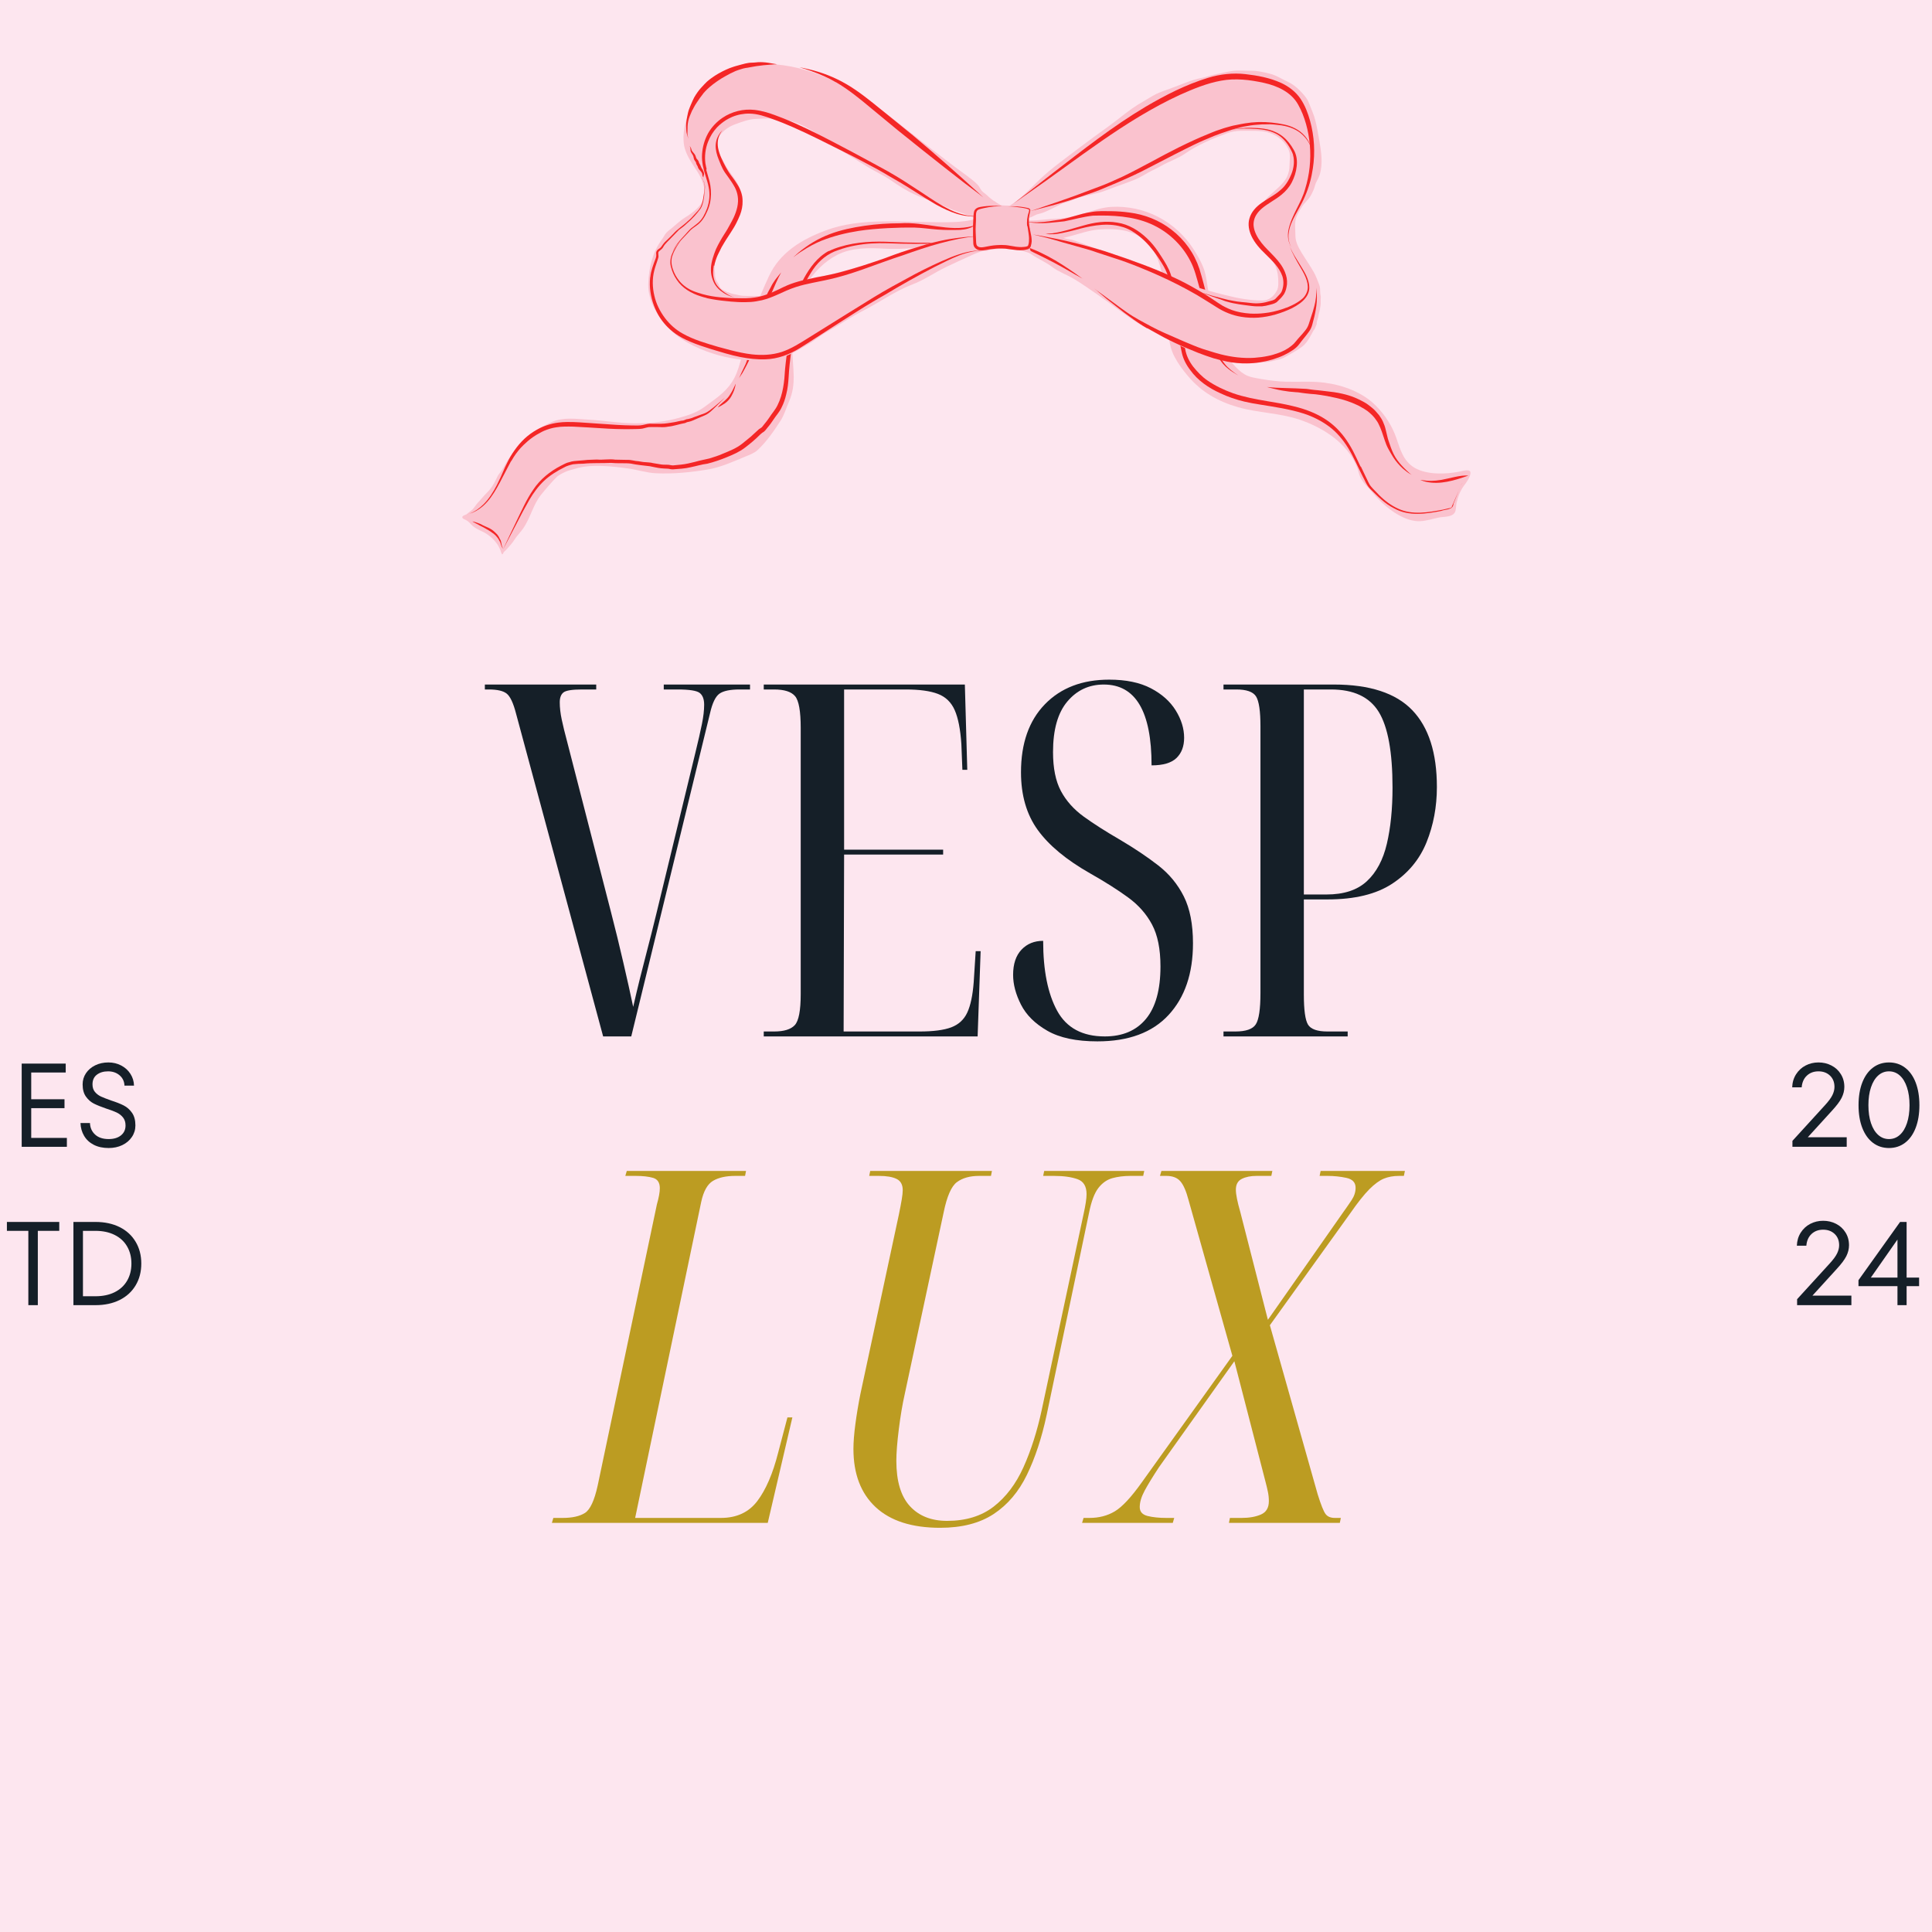 <svg version="1.0" preserveAspectRatio="xMidYMid meet" height="832" viewBox="0 0 624 624" zoomAndPan="magnify" width="832" xmlns:xlink="http://www.w3.org/1999/xlink" xmlns="http://www.w3.org/2000/svg"><defs><g></g><clipPath id="2ccb50f0e0"><path clip-rule="nonzero" d="M 149.289 68 L 320 68 L 320 180 L 149.289 180 Z M 149.289 68"></path></clipPath></defs><rect fill-opacity="1" height="748.8" y="-62.4" fill="#ffffff" width="748.8" x="-62.4"></rect><rect fill-opacity="1" height="748.8" y="-62.4" fill="#fde6ef" width="748.8" x="-62.4"></rect><g clip-path="url(#2ccb50f0e0)"><path fill-rule="nonzero" fill-opacity="1" d="M 319.531 69.172 C 319.531 69.172 319.457 68.949 319.457 68.801 C 314.609 71.82 308.941 71.781 303.422 71.781 C 291.676 71.781 278.062 70.18 266.762 74.395 C 258.969 77.301 251.844 81.555 248.305 89.309 C 246.66 92.891 245.059 96.547 243.828 100.273 C 243.082 102.551 242.148 104.75 241.328 106.949 C 240.621 108.852 240.809 111.016 240.211 113.066 C 239.652 114.969 239.129 116.871 238.531 118.773 C 237.078 123.434 234.652 126.191 230.738 129.066 C 229.621 129.887 228.5 130.742 227.344 131.562 C 224.586 133.539 221.414 134.398 218.172 135.254 C 213.695 136.41 209.145 136.746 204.559 136.711 C 199.973 136.672 195.047 135.816 190.273 135.555 C 186.211 135.328 181.996 134.621 178.117 136.336 C 174.5 137.977 170.547 140.18 168.086 143.348 C 166.707 145.137 165.141 146.816 163.945 148.719 C 163.051 150.137 162.379 151.664 161.297 152.934 C 160.812 153.492 160.555 154.164 160.219 154.832 C 159.473 156.398 158.578 157.855 157.348 159.047 C 156.301 160.055 155.406 161.25 154.398 162.293 C 153.617 163.113 153.168 164.121 152.238 164.867 C 151.902 165.164 151.527 165.387 151.191 165.688 C 151.117 165.762 150.781 166.059 150.707 166.098 C 150.336 166.359 149.402 166.469 149.328 166.992 C 149.254 167.477 150 167.738 150.336 167.887 C 151.082 168.258 151.527 168.668 152.051 169.266 C 153.168 170.496 154.699 171.168 156.113 171.84 C 157.68 172.586 159.285 174.004 160.328 175.383 C 160.887 176.09 161.297 176.91 161.633 177.73 C 161.785 178.066 161.895 178.738 162.195 179.074 C 162.531 178.926 162.531 178.59 162.715 178.328 C 162.902 178.105 163.164 177.918 163.387 177.695 C 163.984 177.059 164.543 176.391 165.102 175.754 C 165.848 174.898 166.371 173.891 167.117 172.996 C 167.75 172.211 168.461 171.43 169.02 170.609 C 171.332 167.254 172.188 162.965 174.762 159.793 C 176.289 157.891 177.895 155.988 179.648 154.238 C 180.578 153.27 181.922 152.707 183.113 152.188 C 184.012 151.812 184.867 151.703 185.762 151.402 C 190.723 149.801 197.621 150.582 202.77 151.293 C 205.863 151.703 208.773 152.707 211.867 152.859 C 217.426 153.117 223.168 152.559 228.648 151.625 C 232.715 150.957 236.816 149.09 240.582 147.523 C 241.926 146.965 243.566 146.406 244.648 145.398 C 247.559 142.715 250.02 139.133 252.145 135.816 C 253.375 133.84 253.859 131.938 254.793 129.809 C 257.402 123.844 255.949 118.957 255.91 112.73 C 255.91 110.305 255.688 107.77 255.91 105.348 C 256.621 96.246 262.25 86.477 270.453 82.301 C 275.152 79.914 280.672 80.023 285.82 80.324 C 292.57 80.695 299.094 79.578 305.809 79.465 C 311.625 79.391 321.285 76.781 319.57 69.098 Z M 319.531 69.172" fill="#fac2ce"></path></g><path fill-rule="nonzero" fill-opacity="1" d="M 165.141 148.906 C 165.363 148.496 165.625 148.082 165.887 147.672 C 166.781 146.258 167.863 144.914 169.055 143.758 C 169.988 142.863 170.996 141.969 172.078 141.223 C 172.785 140.699 173.566 140.254 174.352 139.844 C 174.797 139.582 175.246 139.359 175.73 139.133 C 177 138.613 178.305 138.203 179.648 138.016 C 181.438 137.715 183.301 137.754 185.203 137.793 L 189.902 138.051 C 192.141 138.203 194.379 138.312 196.613 138.461 C 199.523 138.613 202.434 138.648 205.34 138.574 C 206.051 138.535 206.758 138.574 207.543 138.426 C 208.289 138.277 208.957 138.016 209.629 137.941 C 210.711 137.902 211.867 137.941 213.062 137.941 C 214.031 138.016 214.887 137.977 215.82 137.793 C 217.609 137.641 219.477 136.934 221.266 136.637 C 221.789 136.41 221.938 136.301 222.496 136.227 C 222.98 136.113 223.43 135.965 223.84 135.777 L 226.336 134.695 C 227.121 134.324 227.977 134.098 228.723 133.539 C 229.469 133.02 230.105 132.422 230.738 131.785 L 232.602 129.961 L 233.535 129.027 C 233.535 129.027 234.059 128.504 234.133 128.43 C 232.453 129.848 230.812 131.375 229.172 132.57 C 228.648 132.941 228.129 133.277 227.531 133.504 C 226.449 133.914 225.293 134.324 224.137 134.734 C 223.578 134.957 223.02 135.18 222.457 135.293 L 222.047 135.367 C 221.824 135.367 221.637 135.441 221.453 135.516 C 221.117 135.664 220.855 135.777 220.668 135.816 C 219.586 135.891 218.656 136.227 217.684 136.375 C 216.418 136.559 214.926 136.859 213.582 136.859 C 212.578 136.859 211.719 136.895 210.562 136.859 C 209.555 136.746 208.438 137.082 207.578 137.27 C 206.609 137.492 205.418 137.418 204.297 137.418 C 202.582 137.418 200.902 137.305 199.188 137.23 L 187.18 136.41 C 185.801 136.336 184.422 136.262 183.039 136.301 C 182.145 136.301 181.289 136.375 180.395 136.484 C 177.895 136.785 175.469 137.605 173.309 138.836 C 171.926 139.617 170.586 140.59 169.43 141.668 C 168.199 142.824 167.152 144.055 166.184 145.438 C 165.215 146.777 164.395 148.234 163.684 149.727 C 163.273 150.508 162.941 151.293 162.605 152.074 C 161.934 153.602 161.297 155.059 160.516 156.586 C 159.32 158.898 157.941 161.137 156.078 162.965 C 154.848 164.156 153.43 165.203 151.789 165.836 C 151.453 165.984 151.082 166.059 150.707 166.172 C 151.453 165.945 152.238 165.762 152.945 165.426 C 154.062 164.902 155.109 164.23 156.039 163.41 C 157.941 161.734 159.359 159.57 160.59 157.406 C 161.895 155.094 163.016 152.746 164.246 150.473 C 164.543 149.949 164.805 149.465 165.066 148.941 Z M 165.141 148.906" fill="#f42626"></path><path fill-rule="nonzero" fill-opacity="1" d="M 267.77 80.996 C 266.836 81.48 265.941 82.113 265.086 82.82 C 262.102 85.359 260.16 88.789 258.484 92.109 C 257.18 94.793 256.434 97.777 255.875 100.684 C 255.5 102.66 255.238 104.676 255.055 106.613 C 254.941 107.77 254.793 108.891 254.68 110.082 C 254.309 113.102 253.859 116.125 253.562 119.184 C 253.336 123.285 252.926 127.273 251.137 130.855 C 250.43 132.348 249.348 133.465 248.379 134.996 C 247.895 135.703 247.332 136.449 246.812 137.047 L 246.141 137.902 C 245.918 138.164 245.543 138.312 245.133 138.613 L 242.449 141.074 L 239.652 143.348 C 237.859 144.766 235.625 145.66 233.422 146.555 C 231.93 147.227 230.625 147.598 229.098 148.082 C 227.566 148.457 226 148.719 224.512 149.164 C 223.02 149.539 221.488 149.91 219.996 150.059 L 217.684 150.285 C 217.016 150.434 216.27 150.059 215.449 150.098 C 214.664 150.098 213.844 150.098 213.172 149.949 L 210.898 149.574 C 210.152 149.352 209.219 149.352 208.586 149.277 C 207.805 149.277 207.02 149.09 206.273 148.98 C 205.008 148.941 203.852 148.457 202.469 148.531 C 201.203 148.531 199.973 148.457 198.703 148.457 C 196.691 148.16 194.824 148.605 192.773 148.418 L 189.828 148.531 C 188.82 148.605 187.852 148.754 186.844 148.793 C 185.875 148.867 184.906 148.906 183.859 149.277 C 182.93 149.426 182.035 150.023 181.137 150.434 C 177.598 152.262 174.426 154.836 172.227 158.152 C 170.062 161.285 168.535 164.793 166.895 168.148 L 164.469 173.219 L 163.273 175.754 C 163.164 175.941 162.605 177.137 162.492 177.434 C 164.691 173.219 166.855 169.043 168.945 165.09 C 169.613 163.859 170.285 162.629 170.996 161.398 C 172.262 159.273 173.793 157.109 175.695 155.32 C 177.598 153.527 179.906 152.113 182.145 150.992 C 183.078 150.434 184.309 150.137 185.129 149.949 C 186.211 149.836 187.328 149.762 188.449 149.762 C 191.281 149.465 194.488 149.648 197.359 149.5 C 199.449 149.727 201.875 149.5 203.738 149.727 C 205.828 150.172 207.727 150.32 209.855 150.582 L 211.719 150.957 C 212.277 151.066 212.836 151.18 213.582 151.254 C 214.254 151.328 214.812 151.328 215.41 151.367 C 216.008 151.328 216.531 151.625 217.352 151.59 C 219.289 151.441 221.152 151.367 223.02 150.918 C 224.883 150.547 226.637 149.984 228.465 149.762 C 230.477 149.277 232.828 148.457 234.727 147.672 C 236.742 146.852 238.832 145.957 240.621 144.578 C 242.41 143.234 243.941 141.93 245.582 140.289 C 245.953 139.918 246.215 139.77 246.773 139.395 C 247.258 138.984 247.594 138.461 247.969 138.016 C 248.715 137.156 249.273 136.336 249.871 135.441 C 250.613 134.285 251.77 133.055 252.406 131.676 C 253.113 130.297 253.598 128.84 253.934 127.387 C 254.418 125.523 254.605 123.621 254.719 121.754 C 254.977 116.535 255.949 111.352 256.359 106.168 C 256.695 102.848 257.215 99.453 258.148 96.32 C 259.082 93.004 260.684 89.945 262.625 87 C 264.602 84.125 267.359 81.852 270.754 80.77 C 272.508 80.137 274.297 79.652 276.086 79.316 C 279.59 78.645 283.059 78.457 286.715 78.57 C 292.344 78.832 297.977 78.758 303.535 78.719 C 307.188 78.383 310.953 77.863 314.051 75.848 C 314.648 75.438 315.242 74.84 315.652 74.246 C 314.758 75.551 313.191 76.406 311.738 76.965 C 309.312 77.863 306.703 78.16 304.129 78.383 C 298.836 78.457 293.465 78.383 288.133 78.16 C 282.426 77.863 276.758 78.047 271.273 79.727 C 270.043 80.098 268.812 80.547 267.656 81.145 Z M 267.77 80.996" fill="#f42626"></path><path fill-rule="nonzero" fill-opacity="1" d="M 265.531 77.676 C 269.297 76.184 273.289 75.215 277.316 74.578 C 280.449 74.094 283.469 73.871 286.641 73.684 C 289.547 73.535 292.531 73.461 295.402 73.5 C 297.828 73.574 300.25 73.945 302.715 74.133 C 305.211 74.32 307.598 74.32 310.133 74.246 C 311.773 74.133 313.527 73.758 314.945 72.715 C 315.395 72.379 315.766 72.008 316.137 71.598 C 315.543 72.191 314.871 72.68 314.086 73.012 C 306.48 75.027 298.762 71.559 290.742 72.117 C 286.863 72.117 283.023 72.379 279.18 72.938 C 275.488 73.461 271.5 74.281 267.992 75.625 C 264.191 77.078 260.945 79.055 257.926 81.555 L 256.172 83.121 C 257.141 82.449 258.035 81.664 259.043 81.105 C 261.059 79.762 263.219 78.609 265.496 77.676 Z M 265.531 77.676" fill="#f42626"></path><path fill-rule="nonzero" fill-opacity="1" d="M 237.602 123.992 C 237.004 125.297 236.406 126.566 235.586 127.758 C 234.805 128.953 233.535 129.809 232.527 130.781 C 232.266 131.043 232.043 131.301 231.82 131.602 C 232.527 131.266 233.273 130.855 234.094 130.297 C 234.914 129.734 235.699 128.879 236.145 128.094 C 237.004 126.566 237.301 125.672 237.637 123.992 Z M 237.602 123.992" fill="#f42626"></path><path fill-rule="nonzero" fill-opacity="1" d="M 242.523 114.668 L 242.672 114.148 L 243.27 112.281 C 243.418 111.797 243.531 111.277 243.641 110.793 L 243.863 109.785 L 243.977 109.188 L 244.352 107.66 L 244.945 105.645 C 245.094 105.086 245.281 104.527 245.469 104.004 L 246.328 101.691 L 247.445 98.633 L 248.043 97.141 C 248.191 96.73 248.34 96.32 248.562 95.949 C 248.715 95.648 248.898 95.352 249.012 95.055 L 250.652 91.324 L 251.473 89.57 L 251.922 88.715 L 252.145 88.266 C 252.145 88.266 252.258 88.043 252.293 87.969 C 251.77 88.602 251.25 89.273 250.766 89.871 L 250.316 90.465 C 249.793 91.176 249.273 92.031 248.898 92.852 C 248.715 93.227 248.527 93.523 248.34 93.859 C 248.078 94.309 247.855 94.793 247.633 95.277 L 247.223 96.32 L 246.773 97.293 L 246.25 98.484 L 245.469 100.238 C 244.871 101.543 244.199 103.035 243.754 104.488 C 243.605 104.973 243.418 105.496 243.305 105.98 L 243.121 106.949 C 242.934 107.844 242.707 108.738 242.598 109.637 L 242.297 111.352 C 242.223 111.945 242.148 112.543 242.039 113.141 C 241.926 113.738 241.777 114.332 241.629 114.93 L 241.402 115.863 C 241.254 116.461 241.066 117.02 240.809 117.617 L 239.539 120.262 L 238.758 122.016 C 238.758 122.016 238.645 122.277 238.57 122.391 C 238.68 122.129 238.867 121.906 239.016 121.645 L 239.762 120.523 C 240.246 119.742 240.656 118.883 241.105 118.062 C 241.59 117.168 242 116.273 242.375 115.379 L 242.598 114.746 Z M 242.523 114.668" fill="#f42626"></path><path fill-rule="nonzero" fill-opacity="1" d="M 161.559 174.34 L 161.484 174.152 L 161.148 173.441 C 161.148 173.441 160.926 173.109 160.812 172.922 C 160.738 172.809 160.664 172.695 160.555 172.586 L 160.367 172.398 C 160.367 172.398 160.066 172.102 159.918 171.953 C 159.695 171.766 159.508 171.578 159.285 171.391 L 158.688 170.98 C 158.426 170.797 158.129 170.645 157.832 170.496 L 156.676 169.977 L 156.113 169.715 C 156.113 169.715 155.816 169.602 155.668 169.488 C 155.555 169.414 155.445 169.34 155.332 169.305 C 154.848 169.078 154.363 168.93 153.84 168.746 L 153.133 168.52 L 152.758 168.445 L 152.57 168.445 C 152.57 168.445 152.461 168.371 152.461 168.371 C 152.758 168.52 153.02 168.668 153.281 168.82 L 153.543 168.969 C 153.84 169.117 154.137 169.305 154.473 169.453 C 154.625 169.527 154.734 169.602 154.848 169.676 C 155.035 169.789 155.184 169.863 155.371 169.938 L 155.742 170.125 L 156.113 170.309 L 156.523 170.535 L 157.16 170.906 C 157.645 171.168 158.129 171.465 158.613 171.801 L 159.062 172.137 L 159.359 172.324 C 159.621 172.512 159.844 172.773 160.105 172.996 C 160.254 173.145 160.367 173.332 160.516 173.48 C 160.664 173.668 160.812 173.816 160.926 174.004 C 161.039 174.188 161.148 174.414 161.262 174.598 L 161.449 174.934 C 161.559 175.121 161.633 175.344 161.707 175.605 C 161.785 175.98 161.934 176.316 162.082 176.648 C 162.195 176.875 162.344 177.059 162.492 177.211 L 162.605 177.285 C 162.605 177.285 162.453 177.172 162.418 177.098 C 162.344 176.984 162.305 176.801 162.23 176.648 C 162.121 176.352 162.008 176.016 161.969 175.645 C 161.934 175.27 161.82 174.859 161.707 174.523 L 161.633 174.301 Z M 161.559 174.34" fill="#f42626"></path><path fill-rule="nonzero" fill-opacity="1" d="M 328.633 70.59 C 332.211 71.82 336.574 70.852 340.266 70.703 C 343.957 70.551 346.867 69.957 350.223 68.91 C 353.02 68.016 355.969 66.973 358.914 66.824 C 369.691 66.227 379.684 71.484 385.504 80.508 C 386.734 82.449 387.891 84.387 388.711 86.551 C 389.719 89.199 389.828 92.145 390.465 94.941 C 391.844 100.984 392.18 107.77 395.348 113.289 C 396.988 116.125 399.078 119.109 401.91 120.859 C 403.555 121.867 405.566 122.09 407.43 122.426 C 410.078 122.875 412.691 123.211 415.375 123.285 C 419.516 123.395 423.84 123.059 427.941 123.621 C 433.871 124.402 440.176 126.754 444.426 131.078 C 447.336 134.023 449.57 137.457 450.953 141.371 C 452.219 145.062 453.227 148.906 456.844 151.066 C 460.91 153.453 467.102 153.191 471.539 152.297 C 472.617 152.074 475.117 151.254 474.93 152.895 C 474.781 154.238 473.59 155.879 472.844 156.848 C 471.539 158.637 470.902 160.391 470.418 162.555 C 470.23 163.41 470.344 164.754 469.859 165.535 C 468.965 167.066 466.316 166.844 464.789 167.141 C 462.812 167.551 460.762 168.223 458.746 168.332 C 454.16 168.559 449.273 165.125 446.105 162.145 C 444.312 160.43 442.898 158.562 441.219 156.773 C 440.137 155.617 439.277 154.312 438.867 152.746 C 436.559 143.98 427.941 138.312 419.773 135.555 C 413.285 133.352 406.426 133.391 399.898 131.527 C 393.371 129.66 388.039 126.602 383.75 121.531 C 382.07 119.555 380.617 117.617 379.387 115.305 C 377.148 111.016 377.523 107.473 377.262 102.848 C 376.965 97.328 376.254 91.848 374.836 86.477 C 373.27 80.621 370.176 76.445 364.172 74.73 C 361.227 73.91 357.832 73.91 354.812 74.133 C 348.77 74.617 342.543 78.457 336.426 77.004 C 333.105 76.223 330.457 73.422 328.668 70.625 Z M 328.633 70.59" fill="#fac2ce"></path><path fill-rule="nonzero" fill-opacity="1" d="M 391.617 106.504 C 390.875 99.902 389.344 93.301 387.406 86.887 C 385.727 81.816 382.633 77.453 378.344 74.168 C 374.426 71.113 369.617 69.246 364.77 68.648 C 362.719 68.352 360.703 68.238 358.691 68.203 C 356.715 68.203 354.625 68.09 352.574 68.465 C 348.508 69.023 344.816 70.777 340.902 71.148 C 338.363 71.598 335.68 71.934 333.145 71.746 C 332.324 71.672 331.539 71.523 330.832 71.223 C 331.914 71.746 333.18 71.934 334.449 72.008 C 337.543 72.27 340.641 71.781 343.773 71.484 C 346.867 70.887 349.926 69.957 353.059 69.656 C 359.25 69.473 365.852 69.805 371.555 72.27 C 377.113 74.656 381.738 78.98 384.496 84.352 C 385.84 86.887 386.547 89.906 387.406 92.93 C 388.227 95.91 388.973 98.934 389.605 101.84 C 390.238 104.973 390.723 108.145 391.695 111.164 C 392.59 114.184 394.156 117.168 396.727 119.145 C 397.699 119.965 398.855 120.562 399.934 121.27 C 398.367 120.152 396.766 119.07 395.609 117.578 C 393.074 114.52 392.289 110.457 391.656 106.578 Z M 391.617 106.504" fill="#f42626"></path><path fill-rule="nonzero" fill-opacity="1" d="M 458.82 155.059 C 463.223 156.809 468.105 155.691 472.508 154.199 C 473.105 154.012 473.664 153.828 474.262 153.602 C 471.688 153.379 468.145 154.535 465.57 154.984 C 462.996 155.395 461.582 155.43 458.859 155.02 Z M 458.82 155.059" fill="#f42626"></path><path fill-rule="nonzero" fill-opacity="1" d="M 448.527 142.527 L 448.266 141.707 C 448.004 140.699 447.781 139.656 447.52 138.648 C 447.336 137.828 447.035 137.008 446.664 136.188 C 446.441 135.629 446.105 135.105 445.77 134.621 C 445.582 134.324 445.395 134.023 445.133 133.762 C 444.539 133.055 443.941 132.348 443.23 131.785 C 442.301 131.004 441.332 130.258 440.25 129.699 C 439.391 129.215 438.457 128.805 437.527 128.395 C 436.223 127.871 434.879 127.461 433.535 127.164 C 431.785 126.754 429.992 126.527 428.242 126.344 L 425.629 126.043 C 424.922 125.969 424.176 125.934 423.504 125.82 C 422.945 125.707 422.422 125.672 421.863 125.598 C 419.625 125.445 417.426 125.41 415.227 125.336 L 412.055 125.223 L 410.488 125.113 L 409.707 125.035 C 409.707 125.035 409.258 125.035 409.184 125 C 410.488 125.371 411.793 125.633 413.023 125.934 L 414.219 126.156 C 415.637 126.418 417.203 126.602 418.656 126.68 C 419.328 126.68 419.887 126.828 420.52 126.902 C 421.34 127.012 422.199 127.125 423.059 127.199 C 423.652 127.238 424.25 127.312 424.883 127.348 L 426.562 127.574 L 428.613 127.91 C 429.621 128.133 430.629 128.32 431.633 128.543 C 433.945 129.066 436.223 129.809 438.348 130.816 C 439.094 131.117 439.727 131.602 440.434 131.938 L 441.664 132.758 C 442.746 133.613 443.754 134.547 444.5 135.703 C 445.059 136.41 445.395 137.23 445.77 138.051 C 446.141 138.945 446.477 139.844 446.773 140.812 C 447.074 141.746 447.41 142.715 447.781 143.684 C 447.969 144.168 448.23 144.652 448.492 145.137 C 448.977 146.031 449.496 146.891 450.02 147.75 C 450.879 149.09 451.957 150.285 453.113 151.367 C 453.898 152.035 454.719 152.672 455.613 153.191 C 455.801 153.305 455.988 153.418 456.172 153.527 C 455.762 153.305 455.426 152.969 455.09 152.672 C 454.531 152.223 454.047 151.664 453.523 151.18 C 452.48 150.137 451.512 149.016 450.727 147.75 C 449.906 146.406 449.348 144.953 448.863 143.496 C 448.75 143.16 448.641 142.824 448.527 142.527 Z M 448.527 142.527" fill="#f42626"></path><path fill-rule="nonzero" fill-opacity="1" d="M 439.391 150.621 C 438.98 149.762 438.57 148.906 438.16 148.008 C 436.707 144.875 434.914 141.746 432.527 139.172 C 430.664 137.121 428.352 135.406 425.891 134.137 C 424.25 133.277 422.461 132.57 420.707 132.012 C 419.664 131.676 418.617 131.414 417.539 131.152 C 414.777 130.48 411.945 129.996 409.184 129.551 C 405.453 128.914 401.801 128.246 398.258 127.012 C 395.348 125.969 392.516 124.625 390.016 122.91 C 388.227 121.68 386.734 120.113 385.391 118.438 C 384.086 116.723 383.152 114.855 382.781 112.691 C 381.625 107.023 380.059 101.504 379.574 95.762 C 379.199 92.93 378.789 90.02 377.633 87.297 C 376.629 85.098 375.32 83.195 374.016 81.219 C 372.973 79.688 371.891 78.348 370.473 77.004 C 367.828 74.469 364.508 72.418 360.816 71.895 C 357.16 71.262 353.43 71.82 349.965 72.828 C 346.605 73.758 343.289 74.879 339.895 75.363 C 338.215 75.512 336.426 75.66 334.859 75.027 C 334.078 74.691 333.367 74.207 332.586 73.758 C 332.434 73.648 331.281 73.125 331.02 73.09 C 333.105 73.758 334.637 75.734 336.949 75.699 C 339.109 75.922 341.273 75.625 343.289 75.215 C 344.555 74.953 345.824 74.656 347.129 74.32 C 351.566 73.09 356.637 71.934 361.301 72.977 C 363.352 73.422 365.027 74.168 366.707 75.363 C 368.906 76.891 370.848 78.832 372.523 81.031 C 373.719 82.598 374.801 84.238 375.809 85.953 C 376.738 87.52 377.336 89.234 377.746 91.027 C 378.23 93.227 378.492 95.465 378.715 97.777 C 378.977 101.246 379.797 104.602 380.469 107.996 L 381.699 113.887 C 382.148 115.977 383.152 117.875 384.422 119.52 C 386.809 122.875 390.426 125.336 394.082 126.977 C 396.543 128.168 399.227 129.066 401.875 129.699 C 403.59 130.109 405.27 130.406 406.984 130.668 C 411.793 131.453 416.531 132.121 421.082 133.578 C 423.988 134.508 426.785 135.926 429.211 137.715 C 431.785 139.617 433.797 142.043 435.512 144.84 C 437.191 147.598 438.457 150.582 439.949 153.527 C 440.809 155.059 441.332 156.699 442.598 157.965 C 444.949 160.277 447.223 162.664 450.281 164.195 C 455.016 166.844 460.535 165.984 465.496 165.016 C 466.988 164.418 469.301 164.793 469.449 162.703 C 470.082 161.137 470.754 159.531 471.312 157.965 C 471.574 157.371 471.574 156.398 472.469 155.988 C 471.539 156.477 471.574 157.406 471.277 158.078 C 470.977 158.785 470.68 159.496 470.418 160.168 L 468.965 163.484 C 468.891 164.047 468.406 164.082 467.809 164.195 L 466.055 164.605 C 461.32 165.5 456.172 166.395 451.699 164.344 C 449.348 163.301 447.262 161.734 445.469 159.941 C 444.613 159.012 443.605 158.078 442.859 157.184 C 442.078 156.289 441.664 155.02 441.07 153.902 C 440.547 152.859 440.062 151.812 439.578 150.77 Z M 439.391 150.621" fill="#f42626"></path><path fill-rule="nonzero" fill-opacity="1" d="M 321.137 64.996 C 321.137 64.996 321.062 64.922 320.988 64.883 C 320.277 64.363 319.531 63.801 318.898 63.168 C 318.34 62.609 317.594 62.199 317.07 61.602 C 316.734 61.191 316.512 60.746 316.25 60.297 C 316.062 60.035 315.879 59.773 315.652 59.551 C 314.57 58.469 313.305 57.5 312.074 56.605 C 304.316 50.973 296.82 44.969 289.289 39.039 C 278.66 30.688 266.578 22.93 252.926 21.066 C 248.043 20.395 242.895 20.73 238.309 22.555 C 235.922 23.488 233.609 24.383 231.484 25.84 C 229.098 27.441 227.23 29.383 225.367 31.543 C 222.793 34.488 221.305 38.816 220.855 42.656 C 220.668 44.449 220.707 46.5 221.266 48.25 C 222.125 50.863 223.691 53.062 225.18 55.336 C 226.672 57.613 228.055 60.895 227.418 63.691 C 226.785 66.488 223.691 68.762 221.379 70.18 C 219.738 71.188 218.469 72.418 217.016 73.648 C 216.195 74.32 215.41 74.805 214.812 75.699 C 214.441 76.258 214.18 76.816 213.77 77.34 C 210.711 81.555 209.555 86.551 209.371 91.695 C 209.184 97.367 212.836 102.961 216.789 106.801 C 220.742 110.641 226.746 113.254 232.117 114.746 C 237.152 116.16 242.336 116.535 247.52 116.422 C 252.703 116.309 257.402 113.363 261.727 110.754 C 263.332 109.785 264.75 108.59 266.352 107.621 C 267.508 106.914 268.738 106.277 269.895 105.57 C 272.656 103.891 275.414 102.066 278.285 100.609 C 283.77 97.852 288.914 94.086 294.656 91.883 C 298.461 90.465 301.891 88.004 305.547 86.254 C 308.195 84.984 310.844 83.793 313.527 82.559 C 315.094 81.852 316.883 80.996 318.602 81.031 C 319.234 81.031 319.867 80.547 320.426 80.25 C 320.836 79.988 321.137 79.652 321.547 79.391 C 321.844 79.203 322.105 79.02 322.441 78.867 C 322.812 78.719 323.148 78.457 323.559 78.309 C 323.969 78.16 324.27 78.047 324.23 77.562 C 324.23 77.266 323.969 76.965 323.859 76.668 C 323.672 76.258 323.559 75.887 323.523 75.438 C 323.41 74.395 323.039 73.348 322.59 72.379 C 322.219 71.598 322.18 70.777 321.246 70.551 C 320.129 70.293 318.711 71.449 317.742 71.969 C 316.957 72.379 316.176 72.641 315.391 73.051 C 314.348 73.609 313.266 73.758 312.184 74.207 C 309.762 75.25 307.262 76.223 304.801 77.227 C 302.789 78.047 300.699 78.496 298.574 79.02 C 296.785 79.43 295.219 80.023 293.5 80.66 C 289.176 82.262 285.109 84.164 280.598 85.281 C 278.023 85.918 275.488 86.773 272.918 87.41 C 270.492 88.004 267.957 89.012 265.457 89.234 C 264.637 89.309 263.891 89.348 263.145 89.645 C 261.469 90.316 259.902 91.324 258.262 92.145 C 255.352 93.562 252.258 94.793 249.047 95.238 C 248.152 95.352 247.297 95.539 246.402 95.574 C 245.508 95.613 244.609 95.574 243.715 95.574 L 241.105 95.574 C 240.246 95.574 239.391 95.539 238.57 95.316 C 237.824 95.129 237.039 95.016 236.293 94.828 C 235.996 94.754 235.734 94.57 235.438 94.496 C 235.25 94.457 235.062 94.418 234.879 94.344 C 234.691 94.27 234.578 94.16 234.395 94.047 C 234.207 93.934 234.02 93.934 233.832 93.824 C 233.422 93.598 233.012 93.34 232.715 93.004 C 232.453 92.703 232.34 92.441 232.191 92.07 C 232.117 91.883 232.043 91.66 231.93 91.473 C 231.746 91.211 231.52 90.988 231.371 90.691 C 231.223 90.281 231.074 89.871 231 89.461 C 230.887 88.938 231 88.379 230.887 87.855 C 230.773 87.258 230.773 86.738 230.773 86.141 C 230.773 84.762 231.297 83.605 231.633 82.262 C 231.82 81.516 232.266 80.918 232.492 80.211 C 232.641 79.727 232.676 78.941 233.012 78.531 C 233.125 78.383 233.273 78.309 233.422 78.199 C 233.758 77.898 233.871 77.414 234.02 77.004 C 234.395 75.922 235.027 74.988 235.586 74.02 C 236.594 72.344 237.859 70.926 238.68 69.172 C 239.652 67.16 240.32 64.398 239.465 62.234 C 238.941 60.93 238.531 59.699 237.785 58.508 C 237.039 57.312 236.145 56.195 235.324 55 C 234.504 53.809 233.871 52.391 233.086 51.121 C 232.266 49.707 231.746 48.477 231.746 46.836 C 231.746 45.527 231.746 44.707 232.602 43.59 C 233.871 41.949 235.547 40.828 237.488 40.121 C 239.652 39.34 241.777 38.52 244.051 38.406 C 247.184 38.258 250.652 38.07 253.746 38.703 C 258.336 39.637 262.215 41.949 265.941 44.672 C 270.453 47.988 275.305 50.824 280.078 53.809 C 282.648 55.41 285.52 56.641 287.98 58.395 C 290.258 60 292.793 61.602 295.328 62.758 C 298.945 64.438 302.824 65.555 306.441 67.234 C 308.492 68.164 310.543 68.688 312.633 69.508 C 314.051 70.066 315.355 70.738 316.66 71.41 C 319.344 72.789 322.293 73.797 324.941 75.215 C 325.164 74.395 325.016 73.461 325.016 72.641 C 325.016 72.527 325.016 72.453 325.016 72.344 C 325.016 71.859 325.016 71.371 324.977 70.887 C 324.941 70.402 325.016 69.918 324.977 69.473 C 324.941 68.91 324.828 68.277 324.605 67.754 C 324.379 67.234 324.008 66.898 323.598 66.562 C 323.297 66.34 322.965 66.039 322.629 65.891 C 322.219 65.703 321.918 65.48 321.582 65.219 C 321.398 65.07 321.246 64.957 321.062 64.848 Z M 321.137 64.996" fill="#fac2ce"></path><path fill-rule="nonzero" fill-opacity="1" d="M 322.777 68.016 C 327.996 66.227 331.988 61.602 335.867 57.91 C 339.746 54.219 344.219 51.086 348.508 47.805 C 351.605 45.453 354.738 43.18 357.906 40.906 C 361.523 38.293 364.953 35.199 368.871 33 C 370.398 32.141 371.891 31.133 373.457 30.352 C 374.875 29.68 376.402 29.156 377.895 28.637 C 381.289 27.406 384.719 25.801 388.262 25.129 C 389.68 24.867 390.984 24.309 392.402 24.047 C 394.23 23.711 396.094 23.191 397.957 22.93 C 400.012 22.633 402.359 22.891 404.449 22.855 C 406.352 22.855 408.176 23.34 410.043 23.785 C 412.242 24.309 413.922 25.504 415.898 26.398 C 417.426 27.105 418.617 28.039 419.812 29.23 C 420.895 30.312 422.238 31.805 422.758 33.258 C 423.469 35.16 424.363 36.988 424.848 38.965 C 425.332 40.941 425.703 43.066 426.078 45.191 C 426.711 48.812 427.344 52.762 426.266 56.344 C 425.965 57.312 425.48 58.098 425.035 59.027 C 424.699 59.773 424.586 60.594 424.25 61.34 C 423.914 62.086 423.543 62.906 423.094 63.578 C 422.387 64.699 421.266 65.555 420.559 66.672 C 419.699 68.016 418.617 69.805 418.395 71.371 C 418.172 72.863 418.395 74.578 418.395 76.109 C 418.395 78.16 419.402 79.949 420.445 81.703 C 421.715 83.828 423.168 85.805 424.363 87.969 C 425.035 89.16 425.555 90.578 426.039 91.848 C 426.414 92.777 426.375 93.488 426.414 94.418 C 426.414 94.828 426.488 95.238 426.562 95.613 C 426.637 95.984 426.562 96.285 426.562 96.621 C 426.562 96.77 426.562 96.957 426.562 97.105 C 426.562 97.441 426.562 97.812 426.562 98.148 C 426.562 98.523 426.449 98.895 426.414 99.27 C 426.414 99.379 426.414 99.418 426.34 99.492 C 426.34 99.641 426.34 99.789 426.34 99.938 C 426.34 100.051 426.227 100.125 426.191 100.238 C 426.191 100.312 426.191 100.387 426.191 100.461 C 426.113 100.871 425.93 101.246 425.891 101.617 C 425.855 101.914 425.816 102.176 425.742 102.477 C 425.668 102.734 425.555 102.961 425.52 103.223 C 425.48 103.445 425.406 103.633 425.332 103.855 C 425.219 104.191 425.332 104.527 425.219 104.824 C 425.109 105.121 424.922 105.457 424.809 105.793 C 424.734 106.055 424.625 106.242 424.473 106.43 C 424.398 106.504 424.324 106.613 424.25 106.727 C 423.879 107.359 423.578 107.996 423.207 108.629 C 422.496 109.895 421.676 111.164 420.484 112.023 C 418.695 113.328 416.68 114.41 414.742 115.488 C 413.922 115.938 413.062 116.086 412.168 116.309 C 410.379 116.797 408.887 117.055 407.02 117.094 C 405.418 117.133 403.812 117.465 402.172 117.465 C 400.309 117.465 398.629 117.094 396.805 116.684 C 393.109 115.863 389.309 115.305 385.84 113.773 C 383.191 112.617 380.469 111.426 377.969 110.008 C 376.516 109.188 374.988 108.629 373.605 107.734 C 371.891 106.652 369.988 105.867 368.273 104.824 C 363.5 101.914 359.176 98.371 354.551 95.203 C 351.941 93.414 349.402 91.586 346.68 89.98 C 344.48 88.676 341.871 87.781 339.82 86.215 C 337.77 84.648 335.383 83.68 333.254 82.227 C 331.84 81.219 330.047 80.137 328.332 79.762 C 326.953 79.465 325.535 79.391 324.195 78.941 C 323.859 78.832 323.484 78.719 323.148 78.609 C 322.812 78.496 322.555 78.496 322.18 78.531 C 321.434 78.609 320.688 78.645 319.941 78.609 C 319.645 78.609 319.27 78.57 319.012 78.348 C 319.27 77.453 320.203 77.117 320.801 76.48 C 321.844 75.363 323.039 74.355 324.117 73.238 C 324.531 72.789 325.051 72.082 325.684 71.934 C 325.836 71.934 326.02 71.934 326.172 72.008 C 326.766 72.156 327.402 72.379 327.996 72.527 C 328.48 72.641 329.004 72.789 329.488 72.863 C 329.973 72.938 330.457 73.09 330.945 73.238 C 332.398 73.609 333.852 74.094 335.27 74.578 C 335.941 74.805 336.574 75.066 337.246 75.25 C 337.879 75.438 338.625 75.734 339.297 75.699 C 339.559 75.699 339.781 75.625 340.043 75.66 C 340.863 75.734 341.609 76.184 342.355 76.445 C 343.363 76.816 344.445 77.227 345.523 77.34 C 346.719 77.453 347.949 78.047 349.105 78.457 C 351.344 79.242 353.543 80.098 355.781 80.883 C 359.176 82.113 362.719 82.859 366 84.312 C 368.723 85.508 371.48 86.59 374.164 87.895 C 375.992 88.789 377.633 89.645 379.574 90.316 C 380.914 90.801 382.223 91.25 383.562 91.734 C 387.59 93.227 391.617 94.27 395.758 95.316 C 399.898 96.359 403.477 96.992 407.504 97.066 C 409.855 97.105 411.422 95.762 412.465 93.75 C 413.023 92.594 412.875 90.875 412.801 89.609 C 412.727 88.266 412.355 86.773 411.758 85.543 C 410.191 82.484 406.984 80.547 405.418 77.527 C 404.598 75.922 403.887 72.902 404.484 71.074 C 404.82 69.957 405.941 68.91 406.535 67.906 C 407.43 66.375 408.328 64.734 409.633 63.543 C 410.715 62.535 411.832 61.566 412.914 60.559 C 413.922 59.625 415.078 58.359 415.672 57.125 C 416.23 55.934 416.492 54.664 416.492 53.398 C 416.492 51.98 416.828 50.227 416.383 48.848 C 415.41 46.012 412.766 43.812 410.004 42.918 C 408.102 42.285 406.5 42.246 404.523 42.246 C 401.836 42.246 399.113 42.023 396.543 42.957 C 391.805 44.672 386.922 46.723 382.781 49.594 C 380.43 51.234 377.633 52.094 375.172 53.508 C 373.754 54.328 372.266 54.965 370.848 55.746 C 369.43 56.531 368.16 57.352 366.707 57.949 C 363.613 59.215 360.441 60.223 357.309 61.453 C 354.438 62.57 351.418 62.945 348.473 63.84 C 346.867 64.324 345.375 65.145 343.773 65.52 C 343.324 65.629 342.914 65.852 342.504 66.039 C 341.945 66.301 341.422 66.598 340.863 66.859 C 339.52 67.531 338.18 68.203 336.762 68.727 C 336.164 68.949 335.531 69.059 334.898 69.246 C 334.375 69.434 333.926 69.73 333.406 69.957 C 332.359 70.367 331.316 70.887 330.273 71.297 C 329.938 71.449 329.637 71.559 329.305 71.672 C 328.93 71.781 328.594 72.082 328.258 72.305 C 327.922 72.527 327.551 72.602 327.215 72.754 C 326.879 72.902 326.582 73.125 326.246 73.348 C 325.945 73.535 325.609 73.574 325.312 73.758 C 325.016 73.945 324.68 74.094 324.418 74.32 C 324.156 74.543 323.785 74.805 323.484 74.914 C 323.262 74.617 323.188 74.133 323.039 73.797 C 322.812 73.348 322.555 72.938 322.293 72.527 C 322.105 72.23 321.957 72.043 321.695 71.859 C 321.508 71.746 321.285 71.559 321.211 71.336 C 321.172 71.188 321.172 71.074 321.098 70.926 C 321.023 70.777 320.949 70.625 320.875 70.477 C 320.762 70.254 320.5 69.805 320.613 69.547 C 320.688 69.359 320.801 69.473 320.988 69.434 C 321.137 69.434 321.211 69.32 321.359 69.285 C 321.992 68.949 322.516 68.539 322.965 67.98 Z M 322.777 68.016" fill="#fac2ce"></path><path fill-rule="nonzero" fill-opacity="1" d="M 228.238 54.703 C 228.09 54.07 227.941 53.398 227.828 52.727 C 227.531 50.414 227.828 47.953 228.688 45.789 C 229.359 44.074 230.328 42.473 231.594 41.129 C 232.453 40.234 233.461 39.449 234.504 38.777 C 235.137 38.406 235.773 38.07 236.445 37.773 C 238.234 37.027 240.172 36.652 242.074 36.691 C 244.684 36.727 247.184 37.586 249.719 38.52 C 251.844 39.262 253.898 40.121 255.984 41.016 C 258.93 42.32 261.766 43.664 264.637 45.082 C 268.367 46.945 272.02 48.773 275.75 50.637 C 277.578 51.57 279.367 52.539 281.195 53.508 C 282.648 54.293 284.18 55.074 285.594 55.934 C 286.75 56.605 287.758 57.238 288.953 57.91 C 293.465 60.445 297.754 63.43 302.266 66.039 C 304.465 67.27 306.742 68.352 309.129 69.098 C 310.32 69.434 311.551 69.73 312.82 69.805 C 313.453 69.883 314.086 69.883 314.684 69.883 C 314.832 69.883 315.727 69.844 315.914 69.805 C 312.746 69.957 309.648 69.059 307.039 67.828 C 306.219 67.418 305.398 67.008 304.578 66.562 C 301.707 64.957 298.723 62.797 295.777 60.93 C 294.473 60.074 293.316 59.328 292.047 58.508 C 290.367 57.426 288.652 56.418 286.902 55.41 C 285.633 54.703 284.363 54.031 283.098 53.324 L 279.516 51.383 L 275.152 49.035 C 272.953 47.879 270.789 46.758 268.629 45.602 C 263.52 42.957 258.371 40.383 253 38.219 C 251.176 37.512 249.348 36.801 247.445 36.242 C 246.215 35.906 244.984 35.645 243.715 35.496 C 240.098 35.086 236.371 36.02 233.387 38.031 C 231.484 39.301 229.805 41.09 228.688 43.066 C 227.531 45.191 226.898 47.469 226.746 49.891 C 226.598 52.277 227.195 54.664 227.902 56.867 C 228.277 58.059 228.648 59.215 228.875 60.41 C 229.359 62.723 229.172 65.07 228.352 67.344 C 227.68 69.059 226.859 70.812 225.441 72.008 C 224.734 72.602 223.988 73.125 223.242 73.723 C 222.535 74.32 221.973 75.066 221.34 75.734 C 219.699 77.527 217.91 79.316 217.164 81.629 C 217.016 82.074 216.902 82.637 216.863 83.121 C 216.863 82.074 217.387 81.031 217.91 80.137 C 218.766 78.645 220.07 77.488 221.227 76.258 L 223.02 74.355 C 223.652 73.758 224.398 73.273 225.105 72.754 C 226.637 71.672 227.645 70.031 228.352 68.391 C 230.031 64.883 229.953 60.746 228.762 57.164 C 228.539 56.344 228.312 55.559 228.09 54.777 Z M 228.238 54.703" fill="#f42626"></path><path fill-rule="nonzero" fill-opacity="1" d="M 269.934 26.508 C 274.035 28.895 277.766 31.953 281.418 35.012 C 284.289 37.398 287.051 39.672 289.957 42.062 L 298.051 48.551 C 302.602 52.168 307.039 55.672 311.625 59.215 C 313.156 60.371 314.684 61.488 316.176 62.645 L 317.594 63.766 L 315.543 61.863 C 308.941 55.859 302.004 49.707 294.918 43.777 C 291.414 40.941 287.945 38.145 284.441 35.273 C 281.082 32.551 277.43 29.566 273.625 27.328 C 269.523 24.906 265.344 23.301 260.906 22.297 C 260.012 22.07 259.117 21.887 258.223 21.734 C 259.566 22.109 260.871 22.555 262.137 23.004 C 264.824 23.973 267.473 25.094 269.934 26.547 Z M 269.934 26.508" fill="#f42626"></path><path fill-rule="nonzero" fill-opacity="1" d="M 222.719 47.094 C 222.945 47.543 223.02 47.988 223.02 48.512 C 223.02 49.035 223.391 49.445 223.613 49.855 C 223.914 50.266 224.023 50.711 224.102 51.199 C 224.176 51.719 224.621 52.055 224.809 52.504 C 224.809 52.84 224.996 53.172 225.18 53.473 C 225.406 53.734 225.406 54.145 225.59 54.406 C 225.926 55.039 226.562 55.336 226.82 56.195 C 226.82 56.715 226.934 56.977 227.195 57.312 C 227.195 56.867 227.27 56.754 227.383 56.27 C 227.457 55.895 227.195 55.375 227.121 55.188 C 227.047 54.965 226.934 54.738 226.746 54.516 C 226.488 54.07 226.41 53.957 226.227 53.398 C 226.078 52.988 225.742 52.727 225.703 52.277 C 225.441 51.609 225.105 51.457 225.07 51.348 C 224.883 51.199 224.809 50.75 224.621 50.301 C 224.398 49.742 224.137 49.594 223.875 49.223 C 223.613 48.887 223.465 48.773 223.355 48.398 C 223.281 47.988 223.055 47.504 222.719 47.133 Z M 222.719 47.094" fill="#f42626"></path><path fill-rule="nonzero" fill-opacity="1" d="M 223.727 35.461 C 223.801 35.273 223.914 35.086 223.988 34.898 C 224.324 34.266 224.695 33.594 225.105 33.035 L 226.078 31.617 L 226.785 30.688 L 227.195 30.125 C 227.566 29.68 228.016 29.23 228.426 28.82 C 228.984 28.262 229.621 27.777 230.254 27.254 C 230.773 26.844 231.336 26.473 231.855 26.098 C 232.641 25.578 233.422 25.055 234.281 24.609 C 235.363 23.973 236.445 23.414 237.602 22.93 C 238.16 22.707 238.758 22.52 239.352 22.332 C 239.836 22.184 240.32 22.035 240.809 21.961 C 241.219 21.887 241.555 21.887 241.965 21.773 C 243.492 21.477 245.059 21.215 246.625 21.066 L 248.898 20.879 L 250.055 20.805 L 250.613 20.805 C 250.613 20.805 250.914 20.73 250.988 20.766 C 250.02 20.617 249.086 20.43 248.152 20.281 L 247.297 20.168 C 246.25 20.059 245.094 20.02 244.016 20.168 C 243.531 20.246 243.121 20.207 242.633 20.246 C 242 20.246 241.367 20.395 240.77 20.504 L 239.465 20.84 L 238.234 21.176 C 237.711 21.289 237.227 21.477 236.742 21.625 C 235.996 21.848 235.289 22.145 234.543 22.48 C 232.902 23.227 231.297 24.121 229.805 25.203 C 229.32 25.578 228.797 25.949 228.352 26.359 C 228.055 26.621 227.793 26.918 227.531 27.18 C 226.785 28 226 28.785 225.367 29.68 C 224.957 30.277 224.547 30.836 224.211 31.469 C 223.875 32.141 223.578 32.773 223.281 33.484 C 222.98 34.156 222.719 34.824 222.457 35.535 C 222.309 35.906 222.273 36.281 222.16 36.652 C 222.012 37.363 221.863 38.07 221.75 38.816 C 221.562 39.973 221.602 41.129 221.676 42.246 C 221.715 43.031 221.973 43.664 222.199 44.41 C 222.234 44.559 222.273 44.746 222.273 44.895 C 222.273 44.598 222.199 44.113 222.125 43.852 C 222.012 43.367 222.012 42.883 222.047 42.359 C 222.047 41.316 222.047 40.234 222.273 39.188 C 222.496 38.07 222.945 37.062 223.391 36.055 L 223.691 35.387 Z M 223.727 35.461" fill="#f42626"></path><path fill-rule="nonzero" fill-opacity="1" d="M 424.027 54.406 C 424.809 49.332 424.512 44.035 423.133 39.039 C 422.422 36.543 421.527 34.043 420 31.844 C 418.469 29.605 416.23 27.926 413.844 26.809 C 410.078 25.094 406.125 24.383 402.211 23.938 C 398.258 23.488 394.117 23.938 390.203 25.129 C 383.004 27.328 376.402 30.723 369.988 34.488 C 359.285 40.867 349.738 48.438 340.004 55.934 C 336.797 58.434 333.59 60.93 330.383 63.43 L 327.328 65.777 L 332.211 62.348 C 347.836 51.57 363.277 38.852 381.066 30.648 C 385.391 28.711 389.828 26.883 394.379 26.062 C 398.93 25.203 403.664 25.762 408.25 26.77 C 412.613 27.738 417.055 29.793 419.254 33.746 C 421.492 37.699 422.648 42.395 423.059 46.836 C 423.469 51.684 422.945 56.457 421.566 60.93 C 420.371 65.48 417.203 69.32 416.156 74.207 C 415.785 76.109 415.973 78.273 417.164 79.875 C 415.449 77.301 416.195 74.02 417.352 71.484 C 418.582 68.727 420.336 66.188 421.527 63.316 C 422.758 60.484 423.578 57.461 424.027 54.406 Z M 424.027 54.406" fill="#f42626"></path><path fill-rule="nonzero" fill-opacity="1" d="M 349.703 90.055 C 343.996 85.879 337.953 81.852 331.094 79.578 C 330.199 79.277 329.305 79.055 328.406 78.867 C 331.727 80.547 336.836 82.934 340.492 84.871 C 344.145 86.812 346.012 88.004 349.738 90.055 Z M 349.703 90.055" fill="#f42626"></path><path fill-rule="nonzero" fill-opacity="1" d="M 370.547 105.98 L 371.742 106.652 C 373.16 107.434 374.613 108.219 375.992 109 C 377.113 109.598 378.27 110.156 379.426 110.715 C 380.207 111.09 380.992 111.461 381.773 111.797 C 382.258 111.984 382.707 112.172 383.191 112.395 C 384.422 112.918 385.652 113.438 386.883 113.922 C 388.562 114.559 390.238 115.191 391.953 115.715 C 393.41 116.125 394.863 116.496 396.355 116.797 C 398.48 117.207 400.605 117.391 402.73 117.355 C 405.527 117.355 408.25 116.906 410.938 116.125 C 412.242 115.715 413.547 115.266 414.777 114.668 C 415.785 114.184 416.754 113.625 417.688 112.992 C 418.434 112.469 419.066 111.91 419.625 111.164 C 420.594 109.82 421.75 108.555 422.758 107.137 C 423.281 106.465 423.691 105.496 423.879 104.711 L 424.512 102.25 C 424.883 100.648 425.184 99.043 425.293 97.402 C 425.332 96.582 425.367 95.762 425.293 94.941 C 425.258 94.531 425.258 94.121 425.184 93.711 C 425.184 93.598 425.07 93.039 425.07 92.93 C 425.258 94.98 424.996 97.031 424.512 98.859 C 424.363 99.418 424.176 100.012 424.027 100.609 C 423.691 101.617 423.355 102.699 422.98 103.816 C 422.609 105.012 422.348 105.793 421.602 106.688 C 421.004 107.473 420.41 108.105 419.738 108.852 C 419.328 109.336 418.844 109.82 418.434 110.383 C 418.098 110.828 417.688 111.238 417.203 111.613 C 416.531 112.172 415.82 112.656 415.039 113.066 C 414.293 113.438 413.512 113.812 412.688 114.074 C 411.719 114.41 410.715 114.746 409.707 114.93 C 408.176 115.266 406.648 115.453 405.117 115.566 C 401.5 115.789 397.848 115.34 394.305 114.445 C 393.109 114.148 391.918 113.773 390.723 113.402 L 388.449 112.691 C 386.324 111.984 384.273 111.051 382.184 110.195 C 380.84 109.598 379.5 109 378.195 108.441 C 376.777 107.844 375.434 107.25 374.055 106.578 C 372.676 105.906 371.332 105.195 369.988 104.453 C 369.281 104.078 368.57 103.668 367.863 103.297 C 366.52 102.551 365.215 101.766 363.949 100.871 C 361.934 99.492 360.031 98 358.055 96.582 L 354.176 93.75 C 353.914 93.562 353.617 93.34 353.355 93.113 C 353.914 93.523 354.477 94.086 354.996 94.496 L 357.609 96.695 C 359.434 98.113 361.262 99.566 363.09 100.984 C 365.066 102.477 367.043 103.891 369.094 105.199 C 369.578 105.496 370.027 105.758 370.512 106.055 Z M 370.547 105.98" fill="#f42626"></path><path fill-rule="nonzero" fill-opacity="1" d="M 415.523 99.344 C 415.039 99.566 414.516 99.715 413.996 99.902 C 412.168 100.5 410.227 100.945 408.363 101.133 C 406.871 101.32 405.344 101.355 403.812 101.281 C 402.809 101.207 401.762 101.094 400.793 100.91 C 400.195 100.758 399.637 100.684 399.039 100.5 C 397.512 100.09 396.094 99.418 394.75 98.672 C 392.961 97.59 391.172 96.246 389.309 95.129 C 387.742 94.16 386.176 93.262 384.57 92.367 C 382.297 91.102 379.984 89.98 377.633 88.938 C 374.578 87.559 371.52 86.328 368.387 85.172 C 366.855 84.613 365.289 84.051 363.723 83.492 C 362.457 83.047 361.188 82.598 359.922 82.188 C 358.914 81.852 357.98 81.516 356.973 81.18 C 352.984 79.949 348.918 78.867 344.891 77.938 C 342.953 77.488 340.977 77.078 339.035 76.707 L 336.09 76.145 L 334.598 75.887 C 334.598 75.887 333.777 75.734 333.629 75.734 C 336.09 76.297 338.516 76.891 340.789 77.562 C 341.496 77.75 342.242 77.973 342.953 78.199 C 345.523 78.906 348.359 79.727 351.008 80.473 C 352.199 80.809 353.246 81.145 354.363 81.555 C 355.855 82.039 357.383 82.559 358.914 83.047 C 360.031 83.418 361.078 83.754 362.195 84.125 C 363.203 84.5 364.246 84.836 365.254 85.246 C 366.484 85.73 367.715 86.18 368.906 86.699 C 370.734 87.445 372.523 88.191 374.316 89.012 C 378.492 90.875 382.559 92.965 386.512 95.238 C 387.816 96.059 389.195 96.844 390.465 97.664 L 392.961 99.23 C 395.387 100.797 398.109 101.879 400.906 102.324 C 402.695 102.625 404.598 102.699 406.387 102.586 C 408.289 102.438 410.117 102.102 411.945 101.578 C 413.77 101.059 415.523 100.387 417.238 99.566 C 418.133 99.117 418.992 98.598 419.812 98 C 421.34 96.883 422.684 95.316 422.871 93.34 C 423.02 90.207 421.156 87.594 419.664 85.133 C 418.617 83.457 417.539 81.816 416.754 79.988 C 416.605 79.613 416.457 79.168 416.309 78.793 C 416.605 79.613 416.902 80.508 417.277 81.293 C 417.875 82.559 418.543 83.793 419.215 84.984 C 420.594 87.41 422.312 89.871 422.387 92.594 C 422.422 94.008 421.789 95.316 420.82 96.32 C 419.773 97.254 418.582 98 417.238 98.633 C 416.641 98.934 416.047 99.156 415.449 99.418 Z M 415.523 99.344" fill="#f42626"></path><path fill-rule="nonzero" fill-opacity="1" d="M 404.895 39.523 C 404.41 39.523 403.926 39.598 403.402 39.672 C 401.652 39.859 399.859 40.27 398.145 40.605 C 396.805 40.98 395.422 41.316 394.117 41.801 C 393.223 42.098 392.328 42.395 391.469 42.77 C 390.949 42.992 390.465 43.18 389.941 43.402 C 388.598 43.926 387.293 44.523 385.949 45.117 C 384.199 45.938 382.445 46.723 380.691 47.617 L 376.402 49.816 C 374.391 50.898 372.414 51.941 370.398 53.023 C 367.789 54.406 365.215 55.785 362.566 57.051 L 358.578 58.844 C 357.496 59.289 356.379 59.812 355.297 60.184 C 354.402 60.52 353.617 60.82 352.684 61.156 C 349.254 62.496 345.785 63.766 342.316 64.957 L 337.285 66.672 L 334.785 67.531 L 333.516 67.941 C 333.516 67.941 332.844 68.164 332.695 68.203 C 334.859 67.645 337.023 67.086 339.035 66.562 C 339.672 66.375 340.305 66.227 340.977 66.039 C 343.25 65.406 345.785 64.66 348.098 63.84 C 349.141 63.504 350.074 63.168 351.082 62.832 C 352.426 62.387 353.766 61.898 355.109 61.379 C 356.078 60.969 357.012 60.594 357.945 60.184 L 360.629 59.066 L 363.875 57.648 C 365.477 56.941 367.043 56.195 368.648 55.41 L 379.5 49.816 C 380.73 49.223 381.961 48.586 383.191 47.953 L 385.539 46.797 C 387.742 45.715 390.016 44.781 392.254 43.852 C 393.707 43.293 395.238 42.73 396.691 42.285 C 398.258 41.727 399.785 41.352 401.426 40.941 C 403.066 40.645 404.672 40.344 406.312 40.27 C 407.207 40.16 408.027 40.16 408.922 40.16 C 410.602 40.047 412.242 40.309 413.922 40.496 C 416.531 40.906 419.105 41.875 420.969 43.812 C 422.199 45.043 423.168 46.574 423.652 48.289 C 423.766 48.625 423.84 49.035 423.914 49.406 C 423.766 48.66 423.617 47.805 423.316 47.094 C 422.871 45.938 422.238 44.82 421.379 43.852 C 419.664 41.875 417.164 40.719 414.664 40.195 C 411.98 39.637 409.371 39.375 406.684 39.414 C 406.09 39.414 405.492 39.488 404.895 39.523 Z M 404.895 39.523" fill="#f42626"></path><path fill-rule="nonzero" fill-opacity="1" d="M 417.613 50.043 C 417.762 50.488 417.836 50.973 417.875 51.457 C 418.023 53.172 417.648 55 416.941 56.566 C 416.418 57.836 415.711 59.066 414.816 60.148 C 414.219 60.855 413.512 61.453 412.766 62.051 C 412.316 62.387 411.867 62.723 411.383 63.02 C 410.117 63.84 408.812 64.586 407.504 65.52 C 405.789 66.711 404.113 68.391 403.516 70.664 C 402.992 72.527 403.402 74.504 404.148 76.145 C 405.23 78.496 406.945 80.359 408.699 82.039 C 410.898 84.203 413.211 86.363 414.18 89.199 C 414.629 90.578 414.629 92.109 414.18 93.523 C 413.996 94.16 413.77 94.57 413.359 95.016 L 412.055 96.395 C 411.496 97.031 410.562 97.105 409.594 97.402 C 407.766 97.961 405.863 98.113 403.926 97.852 C 401.988 97.59 400.047 97.551 398.145 97.141 C 396.281 96.844 394.566 96.285 392.699 95.836 C 391.77 95.613 390.91 95.316 390.016 95.055 C 389.566 94.906 389.082 94.828 388.672 94.645 C 388.562 94.645 388 94.309 387.965 94.16 C 388.746 95.055 390.09 95.129 391.098 95.613 C 392.215 96.059 393.262 96.359 394.305 96.73 C 394.977 96.957 395.648 97.293 396.355 97.441 C 398.777 98.188 401.613 98.484 404.223 98.82 C 405.418 98.969 406.426 98.969 407.656 98.934 C 408.438 98.859 409.223 98.707 409.969 98.484 C 410.715 98.262 411.457 98.188 412.316 97.625 C 413.473 96.508 413.844 96.211 414.703 95.016 C 415.336 93.934 415.523 92.93 415.672 91.809 C 415.785 90.43 415.523 89.086 415 87.855 C 414.254 85.992 413.023 84.461 411.758 83.082 C 410.266 81.441 408.66 80.023 407.395 78.383 C 406.125 76.742 405.082 74.879 404.895 72.977 C 404.785 71.672 405.117 70.367 405.828 69.285 C 406.273 68.574 406.871 67.941 407.504 67.383 C 409.406 65.742 411.793 64.621 413.883 62.906 C 415.227 61.824 416.457 60.41 417.238 58.879 C 418.059 57.277 418.617 55.562 418.805 53.734 C 419.027 51.941 418.805 50.043 417.875 48.438 C 417.426 47.617 416.902 46.836 416.309 46.09 C 415.188 44.672 413.809 43.516 412.129 42.73 C 409.559 41.465 406.648 41.352 403.887 41.277 C 402.062 41.277 400.195 41.391 398.406 41.762 C 398.035 41.836 397.625 41.949 397.289 42.023 C 398.035 41.801 398.93 41.727 399.711 41.613 C 401.016 41.5 402.285 41.5 403.59 41.539 C 406.199 41.648 408.922 41.762 411.309 42.805 C 413.922 43.852 415.711 45.977 416.941 48.398 C 417.238 48.961 417.465 49.445 417.648 50.004 Z M 417.613 50.043" fill="#f42626"></path><path fill-rule="nonzero" fill-opacity="1" d="M 230.699 85.844 C 230.773 85.543 230.773 85.281 230.887 84.984 C 231.148 83.977 231.52 82.973 231.969 82.039 L 233.086 79.801 L 233.945 78.348 L 234.469 77.488 L 235.922 75.25 C 236.555 74.246 237.227 73.238 237.785 72.117 C 238.234 71.223 238.68 70.293 239.055 69.32 C 239.578 67.941 239.875 66.488 239.836 64.957 C 239.836 63.02 239.168 61.078 238.121 59.512 C 237.637 58.73 237.113 57.984 236.555 57.238 C 236.109 56.641 235.66 56.082 235.289 55.449 C 234.988 54.965 234.727 54.516 234.43 53.996 C 233.387 52.02 232.34 49.965 231.93 47.805 C 231.746 46.758 231.746 45.68 232.008 44.672 C 232.156 44.148 232.34 43.664 232.602 43.18 C 232.715 42.957 232.863 42.695 233.012 42.473 C 233.012 42.434 233.273 42.098 233.312 42.023 C 232.379 43.031 231.633 44.262 231.336 45.566 C 231.223 45.977 231.184 46.422 231.148 46.836 C 231.074 48.363 231.52 50.043 232.117 51.496 C 232.379 52.129 232.602 52.688 232.863 53.324 C 233.199 54.105 233.648 55 234.133 55.711 C 234.504 56.27 234.879 56.754 235.25 57.277 L 236.258 58.73 C 236.629 59.328 237.039 59.922 237.34 60.52 C 237.824 61.453 238.121 62.387 238.27 63.355 C 238.645 65.668 237.973 68.055 236.965 70.254 C 236.594 71 236.219 71.746 235.809 72.453 L 235.027 73.871 C 234.281 75.176 233.387 76.406 232.641 77.785 C 232.156 78.645 231.672 79.539 231.262 80.434 C 230.852 81.406 230.516 82.375 230.215 83.383 C 229.918 84.387 229.695 85.395 229.621 86.477 C 229.582 87.035 229.621 87.594 229.656 88.117 C 229.77 89.16 230.066 90.168 230.516 91.137 C 231.223 92.668 232.453 93.824 233.832 94.68 C 234.727 95.238 235.734 95.648 236.742 95.984 C 236.93 96.059 237.191 96.137 237.375 96.211 C 236.93 96.059 236.48 95.836 236.07 95.648 C 235.398 95.352 234.766 94.941 234.133 94.531 C 232.902 93.711 231.746 92.629 231.074 91.324 C 230.363 89.906 230.215 88.305 230.402 86.773 C 230.477 86.438 230.477 86.066 230.551 85.73 Z M 230.699 85.844" fill="#f42626"></path><path fill-rule="nonzero" fill-opacity="1" d="M 210.004 89.461 C 209.891 90.281 209.891 91.137 209.891 91.996 C 209.965 95.016 210.75 98.035 212.09 100.723 C 213.137 102.848 214.629 104.785 216.418 106.391 C 217.609 107.473 218.992 108.406 220.371 109.148 C 221.191 109.598 222.047 109.973 222.906 110.344 C 225.145 111.312 227.457 112.059 229.73 112.77 C 232.828 113.699 235.883 114.668 239.09 115.305 C 241.738 115.824 244.5 116.16 247.258 116.051 C 251.211 115.938 255.016 114.484 258.262 112.469 C 262.473 109.859 266.5 107.172 270.641 104.527 C 272.691 103.223 274.742 101.914 276.793 100.609 C 278.473 99.566 280.152 98.484 281.828 97.516 C 283.172 96.73 284.402 95.984 285.82 95.203 C 291.078 92.031 296.449 89.012 301.855 86.215 C 304.504 84.91 307.113 83.531 309.836 82.484 C 311.215 81.965 312.594 81.555 314.051 81.254 C 314.758 81.105 315.504 81.031 316.215 80.957 C 316.398 80.957 317.406 80.883 317.668 80.918 C 313.938 80.695 310.285 81.852 307.039 83.121 C 306.031 83.531 304.988 83.977 303.98 84.426 C 300.402 86.027 296.449 87.969 292.867 89.98 C 291.227 90.875 289.848 91.621 288.281 92.48 C 286.23 93.598 284.18 94.828 282.129 96.059 C 280.672 96.957 279.258 97.852 277.801 98.746 L 273.699 101.281 L 268.738 104.375 C 266.277 105.906 263.816 107.434 261.316 109 C 258.445 110.793 255.613 112.617 252.516 113.664 C 249.422 114.668 246.066 114.82 242.785 114.445 C 240.547 114.184 238.309 113.699 236.109 113.141 L 231.93 112.023 C 228.016 110.867 224.062 109.746 220.559 107.77 C 218.281 106.539 216.344 104.785 214.777 102.734 C 213.172 100.574 211.941 98.188 211.344 95.5 C 210.711 92.852 210.637 90.055 211.309 87.41 C 211.645 85.992 212.203 84.688 212.613 83.23 C 212.836 82.523 212.391 81.703 212.762 81.254 C 213.172 80.809 213.918 80.434 214.219 79.762 C 214.887 78.57 216.008 77.711 216.977 76.633 L 219.289 74.246 C 220.184 73.609 221.078 72.938 221.863 72.156 C 223.539 70.738 225.031 69.098 226.301 67.344 C 227.047 66.113 227.234 64.621 227.457 63.242 C 227.492 61.75 227.941 60.371 227.492 59.027 C 227.344 58.434 226.973 58.059 226.711 57.312 C 226.785 57.762 227.008 57.984 227.156 58.281 C 227.27 58.543 227.383 58.879 227.492 59.18 C 227.645 59.773 227.605 60.445 227.566 61.043 C 227.27 63.02 227.121 65.109 226.262 66.898 C 226.039 67.234 225.816 67.645 225.406 68.09 L 224.359 69.211 C 223.691 69.957 223.02 70.738 222.125 71.445 C 220.633 72.902 218.805 73.945 217.426 75.551 C 216.641 76.332 215.895 77.117 215.074 77.863 C 214.664 78.195 214.293 78.719 213.918 79.203 C 213.621 79.688 213.398 79.988 212.949 80.285 C 212.727 80.434 212.465 80.586 212.242 80.883 C 211.941 81.18 211.906 81.664 211.941 82 C 212.016 82.523 211.941 82.973 211.793 83.418 C 211.422 84.387 211.012 85.434 210.676 86.512 C 210.375 87.484 210.113 88.527 210.039 89.535 Z M 210.004 89.461" fill="#f42626"></path><path fill-rule="nonzero" fill-opacity="1" d="M 228.238 96.285 C 228.797 96.395 229.359 96.508 229.918 96.621 C 231.93 96.992 234.02 97.215 236.035 97.402 C 237.602 97.551 239.242 97.625 240.883 97.59 C 241.965 97.59 243.121 97.516 244.199 97.328 C 244.871 97.215 245.469 97.105 246.141 96.957 C 247.816 96.547 249.422 95.91 250.949 95.238 C 253 94.309 254.977 93.375 257.066 92.703 C 258.781 92.145 260.57 91.734 262.363 91.363 C 264.934 90.84 267.508 90.355 270.082 89.684 C 273.402 88.824 276.645 87.746 279.852 86.59 C 281.418 86.027 283.023 85.469 284.625 84.871 C 285.895 84.426 287.238 83.941 288.504 83.492 C 289.547 83.156 290.48 82.82 291.523 82.484 C 295.555 81.07 299.582 79.652 303.645 78.57 C 305.621 78.047 307.598 77.562 309.613 77.152 C 310.617 76.965 311.625 76.781 312.633 76.633 L 314.16 76.445 C 314.16 76.445 314.98 76.332 315.168 76.297 C 312.594 76.445 310.023 76.707 307.637 77.078 C 306.891 77.191 306.105 77.301 305.359 77.453 C 302.676 77.973 299.691 78.719 296.969 79.613 C 295.738 79.988 294.695 80.324 293.5 80.695 C 291.934 81.18 290.367 81.703 288.84 82.262 C 287.723 82.672 286.641 83.082 285.52 83.492 L 282.352 84.574 L 278.512 85.844 C 276.57 86.438 274.668 87.035 272.73 87.559 C 268.254 88.863 263.629 89.496 258.969 90.617 C 257.402 91.027 255.797 91.512 254.309 92.145 C 253.336 92.555 252.441 93.004 251.547 93.449 C 248.973 94.68 246.438 95.727 243.68 96.098 C 241.926 96.359 240.062 96.359 238.27 96.32 C 236.371 96.32 234.504 96.211 232.602 96.023 C 230.699 95.836 228.836 95.539 226.973 95.016 C 226 94.754 225.031 94.457 224.102 94.086 C 222.309 93.375 220.707 92.293 219.438 90.766 C 218.469 89.57 217.723 88.23 217.273 86.773 C 216.789 85.359 216.68 83.715 217.273 82.301 C 217.984 80.398 219.102 78.719 220.332 77.078 C 220.594 76.742 220.855 76.371 221.117 76.07 C 220.559 76.742 219.961 77.488 219.402 78.195 C 218.543 79.352 217.684 80.508 217.125 81.891 C 216.492 83.23 216.305 84.945 216.754 86.363 C 217.125 87.82 217.762 89.199 218.617 90.43 C 220.406 93.113 223.316 94.754 226.262 95.688 C 226.934 95.91 227.605 96.098 228.277 96.246 Z M 228.238 96.285" fill="#f42626"></path><path fill-rule="nonzero" fill-opacity="1" d="M 315.727 67.086 C 315.059 67.086 314.797 71.746 314.723 72.418 C 314.57 74.355 314.723 76.371 314.723 78.309 C 314.723 78.832 314.57 79.762 314.832 80.211 C 315.133 80.734 315.766 80.77 316.289 80.77 C 316.883 80.77 317.48 80.77 318.078 80.77 C 318.824 80.77 319.531 80.66 320.277 80.586 C 321.957 80.398 323.598 80.324 325.312 80.324 C 326.84 80.324 328.48 80.547 329.938 80.957 C 330.57 81.145 331.203 81.293 331.84 81.516 C 332.211 81.664 332.883 81.965 333.293 81.777 C 333.293 81.59 332.922 81.219 332.844 81.031 C 332.66 80.508 332.512 79.914 332.434 79.391 C 332.176 77.711 331.766 76.035 331.691 74.32 C 331.652 73.461 331.875 72.715 331.988 71.859 C 332.102 71.113 332.062 70.328 332.285 69.621 C 332.434 69.059 332.586 68.352 332.883 67.906 C 332.285 67.57 331.578 67.496 330.945 67.383 C 329.488 67.195 327.996 66.824 326.582 66.523 C 325.836 66.375 325.125 66.414 324.379 66.375 C 323.449 66.301 322.59 66.227 321.656 66.227 C 320.09 66.227 318.488 66.078 316.957 66.414 C 316.66 66.488 315.543 66.75 315.84 67.121 Z M 315.727 67.086" fill="#fac2ce"></path><path fill-rule="nonzero" fill-opacity="1" d="M 331.875 73.09 L 331.988 73.945 C 332.137 74.953 332.324 75.961 332.359 76.891 C 332.359 77.637 332.359 78.383 332.137 79.055 C 332.023 79.578 331.801 79.504 331.43 79.652 C 331.129 79.688 330.832 79.762 330.535 79.762 C 329.75 79.84 328.969 79.801 328.148 79.688 C 327.027 79.539 325.984 79.277 324.828 79.168 C 323.859 79.094 322.926 79.094 321.957 79.168 C 320.613 79.242 319.309 79.504 318.004 79.762 C 317.184 79.914 316.438 79.988 315.879 79.613 C 315.281 79.316 315.281 78.531 315.242 77.637 L 315.133 75.102 C 315.094 74.43 315.094 73.723 315.133 73.051 C 315.133 72.527 315.168 72.008 315.207 71.484 C 315.281 70.477 315.094 69.285 315.391 68.391 C 315.652 67.531 316.922 67.457 317.891 67.195 C 318.898 66.973 319.867 66.824 320.875 66.711 L 322.402 66.598 L 323.148 66.598 C 323.148 66.598 323.559 66.562 323.633 66.562 C 322.367 66.449 321.062 66.449 319.832 66.488 L 318.676 66.562 C 318.004 66.637 317.258 66.711 316.547 66.859 C 315.879 66.934 314.797 67.418 314.609 68.352 C 314.422 69.059 314.461 69.582 314.387 70.215 C 314.348 71.035 314.312 71.859 314.273 72.715 C 314.273 73.312 314.273 73.91 314.273 74.504 L 314.273 76.184 C 314.273 76.184 314.348 78.199 314.348 78.199 C 314.348 78.684 314.348 79.391 314.832 79.949 C 315.281 80.508 315.879 80.77 316.473 80.844 C 317.93 80.996 318.973 80.547 320.129 80.473 C 321.285 80.324 322.402 80.211 323.559 80.25 C 324.344 80.25 325.09 80.324 325.871 80.473 L 327.363 80.66 C 328.781 80.883 330.273 80.957 331.766 80.547 C 332.324 80.473 332.883 79.914 332.957 79.391 C 333.105 78.906 333.18 78.422 333.219 77.938 C 333.219 76.93 333.07 75.996 332.844 75.027 C 332.66 74.094 332.434 73.164 332.359 72.23 C 332.324 71.746 332.285 71.223 332.324 70.738 C 332.324 69.77 332.66 68.91 332.77 67.867 C 332.734 67.418 332.25 67.195 331.875 67.16 L 330.758 66.934 C 330.012 66.824 329.266 66.711 328.48 66.672 C 327.477 66.598 326.504 66.598 325.5 66.672 C 325.312 66.672 325.051 66.672 324.863 66.672 C 325.312 66.672 325.762 66.672 326.207 66.672 C 326.918 66.672 327.625 66.785 328.297 66.859 C 329.637 67.047 331.355 67.195 332.324 67.68 C 332.586 68.016 332.062 68.91 331.949 69.656 C 331.766 70.441 331.691 71.223 331.691 72.008 C 331.691 72.379 331.727 72.715 331.766 73.051 Z M 331.875 73.09" fill="#f42626"></path><g fill-opacity="1" fill="#151f28"><g transform="translate(156.601, 334.747)"><g><path d="M 38.203 0 L 10.031 -104.422 C 9.176 -107.703 8.191 -109.797 7.078 -110.703 C 5.961 -111.609 4.023 -112.062 1.266 -112.062 L 0 -112.062 L 0 -113.656 L 35.969 -113.656 L 35.969 -112.062 L 31.359 -112.062 C 28.172 -112.062 26.176 -111.738 25.375 -111.094 C 24.582 -110.457 24.188 -109.398 24.188 -107.922 C 24.188 -106.223 24.398 -104.363 24.828 -102.344 C 25.254 -100.332 25.836 -97.945 26.578 -95.188 L 40.75 -40.109 C 42.125 -34.805 43.445 -29.395 44.719 -23.875 C 46 -18.352 47.062 -13.578 47.906 -9.547 C 48.656 -12.836 49.375 -15.863 50.062 -18.625 C 50.75 -21.383 51.516 -24.379 52.359 -27.609 C 53.211 -30.848 54.223 -34.859 55.391 -39.641 L 67.969 -91.531 C 68.926 -95.445 69.641 -98.57 70.109 -100.906 C 70.586 -103.25 70.828 -105.32 70.828 -107.125 C 70.828 -108.926 70.348 -110.195 69.391 -110.938 C 68.441 -111.688 66.055 -112.062 62.234 -112.062 L 57.781 -112.062 L 57.781 -113.656 L 85.641 -113.656 L 85.641 -112.062 L 82.297 -112.062 C 79.211 -112.062 77.035 -111.609 75.766 -110.703 C 74.492 -109.797 73.484 -107.703 72.734 -104.422 L 47.281 0 Z M 38.203 0"></path></g></g></g><g fill-opacity="1" fill="#151f28"><g transform="translate(242.224, 334.747)"><g><path d="M 4.453 0 L 4.453 -1.594 L 7.797 -1.594 C 10.984 -1.594 13.211 -2.281 14.484 -3.656 C 15.754 -5.039 16.391 -8.383 16.391 -13.688 L 16.391 -99.641 C 16.391 -105.055 15.781 -108.477 14.562 -109.906 C 13.344 -111.344 11.086 -112.062 7.797 -112.062 L 4.453 -112.062 L 4.453 -113.656 L 69.406 -113.656 L 70.188 -86.109 L 68.609 -86.109 L 68.281 -94.391 C 67.969 -99.16 67.254 -102.816 66.141 -105.359 C 65.023 -107.91 63.219 -109.664 60.719 -110.625 C 58.227 -111.582 54.754 -112.062 50.297 -112.062 L 30.406 -112.062 L 30.406 -60.328 L 62.391 -60.328 L 62.391 -58.734 L 30.406 -58.734 L 30.25 -1.594 L 54.75 -1.594 C 59.207 -1.594 62.629 -2.039 65.016 -2.938 C 67.41 -3.844 69.133 -5.438 70.188 -7.719 C 71.25 -10 71.941 -13.266 72.266 -17.516 L 72.906 -27.531 L 74.5 -27.531 L 73.531 0 Z M 4.453 0"></path></g></g></g><g fill-opacity="1" fill="#151f28"><g transform="translate(321.482, 334.747)"><g><path d="M 32.953 1.594 C 26.16 1.594 20.773 0.453 16.797 -1.828 C 12.816 -4.109 9.977 -6.922 8.281 -10.266 C 6.582 -13.609 5.734 -16.816 5.734 -19.891 C 5.734 -23.398 6.633 -26.109 8.438 -28.016 C 10.238 -29.922 12.57 -30.875 15.438 -30.875 C 15.438 -21.32 16.945 -13.785 19.969 -8.266 C 23 -2.754 28.125 0 35.344 0 C 41.07 0 45.5 -1.879 48.625 -5.641 C 51.758 -9.41 53.328 -15.066 53.328 -22.609 C 53.328 -28.223 52.422 -32.727 50.609 -36.125 C 48.805 -39.52 46.234 -42.438 42.891 -44.875 C 39.555 -47.32 35.445 -49.926 30.562 -52.688 C 22.914 -57.039 17.289 -61.707 13.688 -66.688 C 10.082 -71.676 8.281 -77.883 8.281 -85.312 C 8.281 -94.656 10.852 -101.977 16 -107.281 C 21.145 -112.582 28.066 -115.234 36.766 -115.234 C 42.18 -115.234 46.664 -114.305 50.219 -112.453 C 53.77 -110.598 56.445 -108.211 58.25 -105.297 C 60.062 -102.379 60.969 -99.43 60.969 -96.453 C 60.969 -93.691 60.145 -91.516 58.5 -89.922 C 56.852 -88.336 54.172 -87.547 50.453 -87.547 C 50.453 -104.953 45.305 -113.656 35.016 -113.656 C 30.242 -113.656 26.316 -111.82 23.234 -108.156 C 20.16 -104.5 18.625 -99.062 18.625 -91.844 C 18.625 -86.645 19.473 -82.453 21.172 -79.266 C 22.867 -76.086 25.332 -73.328 28.562 -70.984 C 31.801 -68.648 35.703 -66.16 40.266 -63.516 C 44.941 -60.754 49.055 -57.992 52.609 -55.234 C 56.16 -52.473 58.914 -49.129 60.875 -45.203 C 62.844 -41.273 63.828 -36.234 63.828 -30.078 C 63.828 -20.316 61.195 -12.598 55.938 -6.922 C 50.688 -1.242 43.023 1.594 32.953 1.594 Z M 32.953 1.594"></path></g></g></g><g fill-opacity="1" fill="#151f28"><g transform="translate(390.713, 334.747)"><g><path d="M 4.453 0 L 4.453 -1.594 L 8.281 -1.594 C 11.676 -1.594 13.875 -2.359 14.875 -3.891 C 15.883 -5.43 16.391 -8.801 16.391 -14 L 16.391 -100.125 C 16.391 -105.102 15.91 -108.336 14.953 -109.828 C 14.004 -111.316 11.883 -112.062 8.594 -112.062 L 4.453 -112.062 L 4.453 -113.656 L 40.109 -113.656 C 51.68 -113.656 60.117 -110.895 65.422 -105.375 C 70.723 -99.852 73.375 -91.578 73.375 -80.547 C 73.375 -74.172 72.258 -68.223 70.031 -62.703 C 67.801 -57.191 64.113 -52.738 58.969 -49.344 C 53.82 -45.945 46.848 -44.25 38.047 -44.25 L 30.406 -44.25 L 30.406 -13.531 C 30.406 -8.539 30.852 -5.301 31.75 -3.812 C 32.656 -2.332 34.754 -1.594 38.047 -1.594 L 44.562 -1.594 L 44.562 0 Z M 30.406 -45.844 L 37.719 -45.844 C 43.344 -45.844 47.691 -47.273 50.766 -50.141 C 53.848 -53.004 56 -57.035 57.219 -62.234 C 58.438 -67.43 59.047 -73.477 59.047 -80.375 C 59.047 -91.844 57.562 -99.988 54.594 -104.812 C 51.625 -109.645 46.477 -112.062 39.156 -112.062 L 30.406 -112.062 Z M 30.406 -45.844"></path></g></g></g><g fill-opacity="1" fill="#bc9c22"><g transform="translate(182.704, 491.856)"><g><path d="M -4.453 0 L -3.984 -1.594 L -0.953 -1.594 C 2.117 -1.594 4.504 -2.125 6.203 -3.188 C 7.898 -4.25 9.281 -7.219 10.344 -12.094 L 29.453 -102.828 C 30.086 -105.055 30.406 -106.805 30.406 -108.078 C 30.406 -109.879 29.688 -110.992 28.25 -111.422 C 26.82 -111.848 24.941 -112.062 22.609 -112.062 L 19.266 -112.062 L 19.734 -113.656 L 58.25 -113.656 L 57.938 -112.062 L 54.75 -112.062 C 51.781 -112.062 49.395 -111.531 47.594 -110.469 C 45.789 -109.406 44.516 -107.125 43.766 -103.625 L 22.438 -1.594 L 50.141 -1.594 C 55.234 -1.594 59.16 -3.422 61.922 -7.078 C 64.68 -10.742 66.91 -15.922 68.609 -22.609 L 71.625 -34.062 L 73.219 -34.062 L 65.266 0 Z M -4.453 0"></path></g></g></g><g fill-opacity="1" fill="#bc9c22"><g transform="translate(261.643, 491.856)"><g><path d="M 42.016 1.594 C 32.891 1.594 25.938 -0.633 21.156 -5.094 C 16.383 -9.551 14 -15.812 14 -23.875 C 14 -26.102 14.211 -28.805 14.641 -31.984 C 15.066 -35.172 15.598 -38.359 16.234 -41.547 L 28.656 -99.484 C 29.07 -101.492 29.383 -103.133 29.594 -104.406 C 29.812 -105.688 29.922 -106.695 29.922 -107.438 C 29.922 -109.238 29.254 -110.457 27.922 -111.094 C 26.598 -111.738 24.719 -112.062 22.281 -112.062 L 19.094 -112.062 L 19.422 -113.656 L 58.734 -113.656 L 58.422 -112.062 L 54.594 -112.062 C 51.625 -112.062 49.238 -111.395 47.438 -110.062 C 45.633 -108.738 44.203 -105.477 43.141 -100.281 L 30.562 -41.547 C 29.82 -38.254 29.188 -34.484 28.656 -30.234 C 28.125 -25.992 27.859 -22.602 27.859 -20.062 C 27.859 -13.477 29.316 -8.594 32.234 -5.406 C 35.148 -2.227 39.156 -0.641 44.25 -0.641 C 50.301 -0.641 55.316 -2.176 59.297 -5.25 C 63.273 -8.332 66.484 -12.578 68.922 -17.984 C 71.359 -23.398 73.32 -29.555 74.812 -36.453 L 88.344 -99.797 C 88.977 -102.66 89.297 -104.785 89.297 -106.172 C 89.297 -108.711 88.312 -110.328 86.344 -111.016 C 84.383 -111.711 81.867 -112.062 78.797 -112.062 L 75.281 -112.062 L 75.609 -113.656 L 107.922 -113.656 L 107.594 -112.062 L 103.469 -112.062 C 101.344 -112.062 99.406 -111.82 97.656 -111.344 C 95.906 -110.863 94.391 -109.801 93.109 -108.156 C 91.836 -106.508 90.832 -103.832 90.094 -100.125 L 76.406 -34.859 C 74.812 -27.43 72.688 -20.984 70.031 -15.516 C 67.383 -10.055 63.805 -5.836 59.297 -2.859 C 54.785 0.109 49.023 1.594 42.016 1.594 Z M 42.016 1.594"></path></g></g></g><g fill-opacity="1" fill="#bc9c22"><g transform="translate(356.021, 491.856)"><g><path d="M -6.531 0 L -6.047 -1.594 L -4.141 -1.594 C -1.055 -1.594 1.676 -2.305 4.062 -3.734 C 6.445 -5.172 9.336 -8.273 12.734 -13.047 L 42.016 -53.953 L 27.859 -104.25 C 27.109 -107.125 26.227 -109.145 25.219 -110.312 C 24.219 -111.477 22.707 -112.062 20.688 -112.062 L 18.625 -112.062 L 19.094 -113.656 L 54.922 -113.656 L 54.594 -112.062 L 49.828 -112.062 C 47.91 -112.062 46.316 -111.738 45.047 -111.094 C 43.773 -110.457 43.141 -109.289 43.141 -107.594 C 43.141 -106.113 43.613 -103.727 44.562 -100.438 L 53.484 -65.578 L 77.672 -100.125 C 78.734 -101.602 79.688 -102.977 80.531 -104.25 C 81.383 -105.531 81.812 -106.859 81.812 -108.234 C 81.812 -109.93 80.828 -110.992 78.859 -111.422 C 76.898 -111.848 74.859 -112.062 72.734 -112.062 L 70.188 -112.062 L 70.516 -113.656 L 97.734 -113.656 L 97.406 -112.062 L 95.828 -112.062 C 94.016 -112.062 92.391 -111.77 90.953 -111.188 C 89.523 -110.602 87.961 -109.461 86.266 -107.766 C 84.566 -106.066 82.5 -103.461 80.062 -99.953 L 54.125 -63.828 L 69.562 -9.234 C 70.625 -5.836 71.473 -3.711 72.109 -2.859 C 72.742 -2.016 73.75 -1.594 75.125 -1.594 L 77.047 -1.594 L 76.719 0 L 40.906 0 L 41.219 -1.594 L 45.047 -1.594 C 47.484 -1.594 49.551 -1.961 51.25 -2.703 C 52.945 -3.441 53.797 -4.875 53.797 -7 C 53.797 -8.062 53.688 -9.098 53.469 -10.109 C 53.258 -11.117 53 -12.207 52.688 -13.375 L 42.656 -52.203 L 18.312 -17.984 C 16.289 -14.91 14.75 -12.391 13.688 -10.422 C 12.625 -8.461 12.094 -6.688 12.094 -5.094 C 12.094 -3.602 12.941 -2.645 14.641 -2.219 C 16.336 -1.801 18.352 -1.594 20.688 -1.594 L 23.234 -1.594 L 22.766 0 Z M -6.531 0"></path></g></g></g><g fill-opacity="1" fill="#151f28"><g transform="translate(577.688, 370.398)"><g><path d="M 6.188 -3.078 L 18.766 -3.078 L 18.766 0 L 1.234 0 L 1.234 -1.922 L 11.672 -13.359 C 12.898 -14.691 13.727 -15.812 14.156 -16.719 C 14.594 -17.625 14.812 -18.5 14.812 -19.344 C 14.812 -20.852 14.332 -22.066 13.375 -22.984 C 12.414 -23.91 11.172 -24.375 9.641 -24.375 C 8.129 -24.375 6.879 -23.91 5.891 -22.984 C 4.91 -22.066 4.352 -20.805 4.219 -19.203 L 1.156 -19.203 C 1.207 -20.785 1.625 -22.191 2.406 -23.422 C 3.188 -24.648 4.207 -25.594 5.469 -26.25 C 6.738 -26.914 8.129 -27.25 9.641 -27.25 C 11.172 -27.25 12.566 -26.922 13.828 -26.266 C 15.098 -25.617 16.109 -24.691 16.859 -23.484 C 17.617 -22.285 18 -20.906 18 -19.344 C 18 -18.164 17.711 -17 17.141 -15.844 C 16.566 -14.695 15.523 -13.305 14.016 -11.672 Z M 6.188 -3.078"></path></g></g></g><g fill-opacity="1" fill="#151f28"><g transform="translate(597.978, 370.398)"><g><path d="M 12.125 0.391 C 10.156 0.391 8.426 -0.172 6.938 -1.297 C 5.457 -2.43 4.312 -4.039 3.5 -6.125 C 2.695 -8.207 2.297 -10.645 2.297 -13.438 C 2.297 -16.227 2.695 -18.664 3.5 -20.75 C 4.312 -22.832 5.457 -24.438 6.938 -25.562 C 8.426 -26.688 10.156 -27.25 12.125 -27.25 C 14.102 -27.25 15.832 -26.688 17.312 -25.562 C 18.801 -24.438 19.945 -22.832 20.75 -20.75 C 21.551 -18.664 21.953 -16.227 21.953 -13.438 C 21.953 -10.645 21.551 -8.207 20.75 -6.125 C 19.945 -4.039 18.801 -2.43 17.312 -1.297 C 15.832 -0.172 14.102 0.391 12.125 0.391 Z M 12.125 -2.5 C 13.457 -2.5 14.625 -2.945 15.625 -3.844 C 16.625 -4.738 17.395 -6.008 17.938 -7.656 C 18.488 -9.312 18.766 -11.238 18.766 -13.438 C 18.766 -15.633 18.488 -17.555 17.938 -19.203 C 17.395 -20.859 16.625 -22.133 15.625 -23.031 C 14.625 -23.926 13.457 -24.375 12.125 -24.375 C 10.801 -24.375 9.641 -23.926 8.641 -23.031 C 7.641 -22.133 6.863 -20.859 6.312 -19.203 C 5.758 -17.555 5.484 -15.633 5.484 -13.438 C 5.484 -11.238 5.758 -9.312 6.312 -7.656 C 6.863 -6.008 7.641 -4.738 8.641 -3.844 C 9.641 -2.945 10.801 -2.5 12.125 -2.5 Z M 12.125 -2.5"></path></g></g></g><g fill-opacity="1" fill="#151f28"><g transform="translate(579.197, 421.54)"><g><path d="M 6.188 -3.078 L 18.766 -3.078 L 18.766 0 L 1.234 0 L 1.234 -1.922 L 11.672 -13.359 C 12.898 -14.691 13.727 -15.812 14.156 -16.719 C 14.594 -17.625 14.812 -18.5 14.812 -19.344 C 14.812 -20.852 14.332 -22.066 13.375 -22.984 C 12.414 -23.91 11.172 -24.375 9.641 -24.375 C 8.129 -24.375 6.879 -23.91 5.891 -22.984 C 4.91 -22.066 4.352 -20.805 4.219 -19.203 L 1.156 -19.203 C 1.207 -20.785 1.625 -22.191 2.406 -23.422 C 3.188 -24.648 4.207 -25.594 5.469 -26.25 C 6.738 -26.914 8.129 -27.25 9.641 -27.25 C 11.172 -27.25 12.566 -26.922 13.828 -26.266 C 15.098 -25.617 16.109 -24.691 16.859 -23.484 C 17.617 -22.285 18 -20.906 18 -19.344 C 18 -18.164 17.711 -17 17.141 -15.844 C 16.566 -14.695 15.523 -13.305 14.016 -11.672 Z M 6.188 -3.078"></path></g></g></g><g fill-opacity="1" fill="#151f28"><g transform="translate(599.488, 421.54)"><g><path d="M 16.312 -8.906 L 20.344 -8.906 L 20.344 -6.141 L 16.312 -6.141 L 16.312 0 L 13.359 0 L 13.359 -6.141 L 0.766 -6.141 L 0.766 -8.062 L 14.203 -26.875 L 16.312 -26.875 Z M 13.359 -21.188 L 4.766 -8.906 L 13.359 -8.906 Z M 13.359 -21.188"></path></g></g></g><g fill-opacity="1" fill="#151f28"><g transform="translate(3.365, 370.398)"><g><path d="M 6.719 -12.484 L 6.719 -2.875 L 18.234 -2.875 L 18.234 0 L 3.641 0 L 3.641 -26.875 L 17.859 -26.875 L 17.859 -24 L 6.719 -24 L 6.719 -15.359 L 17.469 -15.359 L 17.469 -12.484 Z M 6.719 -12.484"></path></g></g></g><g fill-opacity="1" fill="#151f28"><g transform="translate(24.077, 370.398)"><g><path d="M 11.016 0.391 C 9.172 0.391 7.57 0.047 6.219 -0.641 C 4.863 -1.336 3.82 -2.301 3.094 -3.531 C 2.363 -4.758 1.973 -6.141 1.922 -7.672 L 4.984 -7.672 C 5.035 -6.16 5.586 -4.922 6.641 -3.953 C 7.691 -2.984 9.148 -2.5 11.016 -2.5 C 12.68 -2.5 14.004 -2.895 14.984 -3.688 C 15.973 -4.477 16.469 -5.551 16.469 -6.906 C 16.469 -7.957 16.191 -8.82 15.641 -9.5 C 15.086 -10.176 14.398 -10.707 13.578 -11.094 C 12.766 -11.477 11.664 -11.891 10.281 -12.328 C 8.594 -12.91 7.25 -13.453 6.25 -13.953 C 5.258 -14.453 4.406 -15.203 3.688 -16.203 C 2.969 -17.203 2.609 -18.52 2.609 -20.156 C 2.609 -21.488 2.969 -22.691 3.688 -23.766 C 4.406 -24.836 5.395 -25.688 6.656 -26.312 C 7.926 -26.938 9.352 -27.25 10.938 -27.25 C 12.445 -27.25 13.82 -26.922 15.062 -26.266 C 16.312 -25.617 17.305 -24.719 18.047 -23.562 C 18.785 -22.414 19.172 -21.148 19.203 -19.766 L 16.125 -19.766 C 16.07 -21.129 15.547 -22.238 14.547 -23.094 C 13.547 -23.945 12.305 -24.375 10.828 -24.375 C 9.367 -24.375 8.164 -24.016 7.219 -23.297 C 6.27 -22.586 5.797 -21.539 5.797 -20.156 C 5.797 -19.188 6.055 -18.379 6.578 -17.734 C 7.109 -17.098 7.766 -16.598 8.547 -16.234 C 9.328 -15.879 10.406 -15.457 11.781 -14.969 C 13.445 -14.438 14.812 -13.898 15.875 -13.359 C 16.938 -12.816 17.832 -12.023 18.562 -10.984 C 19.289 -9.953 19.656 -8.594 19.656 -6.906 C 19.656 -5.531 19.273 -4.285 18.516 -3.172 C 17.766 -2.055 16.734 -1.18 15.422 -0.547 C 14.117 0.078 12.648 0.391 11.016 0.391 Z M 11.016 0.391"></path></g></g></g><g fill-opacity="1" fill="#151f28"><g transform="translate(1.278, 421.54)"><g><path d="M 10.938 0 L 7.875 0 L 7.875 -24 L 0.953 -24 L 0.953 -26.875 L 17.859 -26.875 L 17.859 -24 L 10.938 -24 Z M 10.938 0"></path></g></g></g><g fill-opacity="1" fill="#151f28"><g transform="translate(20.073, 421.54)"><g><path d="M 3.641 0 L 3.641 -26.875 L 10.75 -26.875 C 13.738 -26.875 16.348 -26.316 18.578 -25.203 C 20.805 -24.086 22.523 -22.508 23.734 -20.469 C 24.953 -18.438 25.562 -16.094 25.562 -13.438 C 25.562 -10.77 24.953 -8.422 23.734 -6.391 C 22.523 -4.359 20.805 -2.785 18.578 -1.672 C 16.348 -0.555 13.738 0 10.75 0 Z M 10.75 -2.875 C 13.125 -2.875 15.188 -3.305 16.938 -4.172 C 18.695 -5.047 20.039 -6.281 20.969 -7.875 C 21.906 -9.477 22.375 -11.332 22.375 -13.438 C 22.375 -15.531 21.906 -17.379 20.969 -18.984 C 20.039 -20.586 18.695 -21.82 16.938 -22.688 C 15.188 -23.562 13.125 -24 10.75 -24 L 6.719 -24 L 6.719 -2.875 Z M 10.75 -2.875"></path></g></g></g></svg>